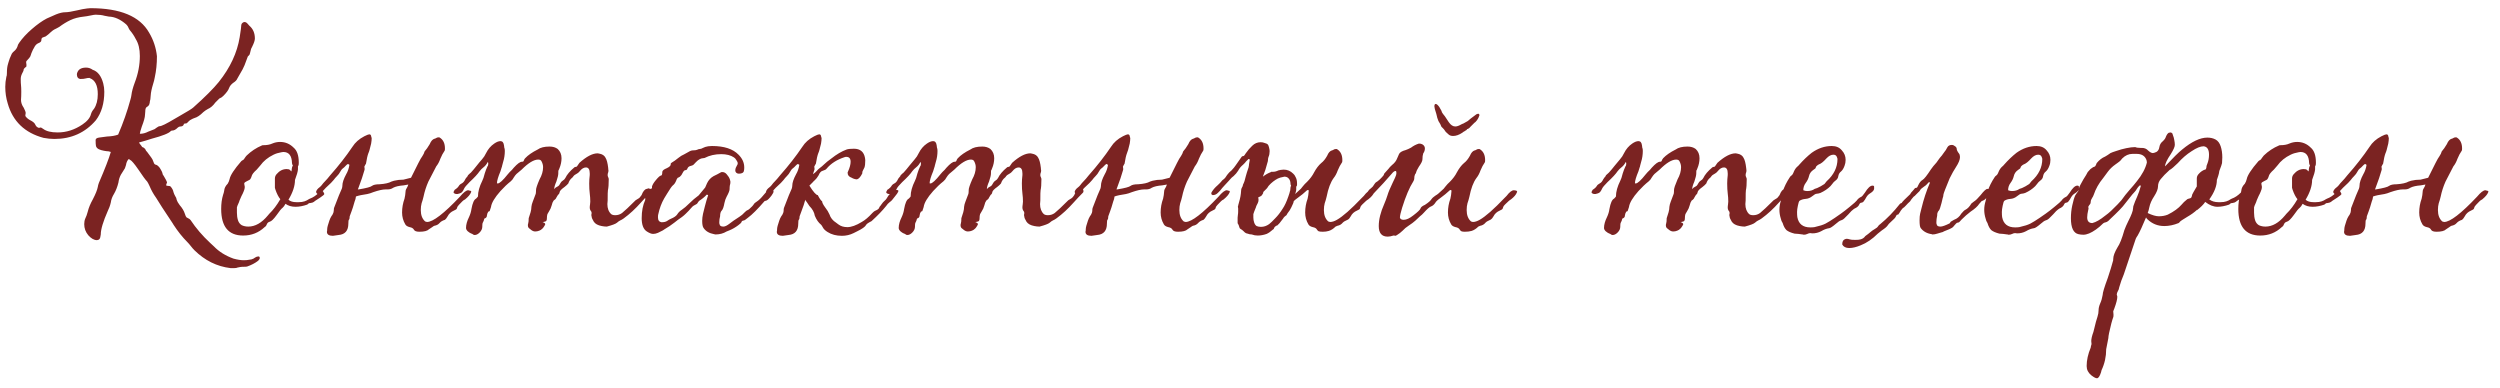 <?xml version="1.0" encoding="UTF-8"?> <svg xmlns="http://www.w3.org/2000/svg" width="129" height="20" viewBox="0 0 129 20" fill="none"><path d="M12.102 13.834H11.892C11.192 13.75 10.571 13.442 10.03 12.91C9.974 12.854 9.913 12.784 9.848 12.7C9.783 12.616 9.722 12.546 9.666 12.49C9.414 12.238 9.176 11.939 8.952 11.594L8.91 11.524C8.714 11.235 8.532 10.959 8.364 10.698C8.205 10.437 8.103 10.273 8.056 10.208C7.916 10.012 7.804 9.811 7.72 9.606C7.664 9.485 7.622 9.405 7.594 9.368C7.51 9.284 7.356 9.074 7.132 8.738C7.029 8.589 6.945 8.477 6.88 8.402C6.824 8.327 6.754 8.267 6.67 8.22L6.642 8.206C6.567 8.281 6.521 8.383 6.502 8.514L6.446 8.682C6.381 8.785 6.311 8.897 6.236 9.018C6.171 9.139 6.129 9.275 6.11 9.424C6.054 9.648 5.979 9.839 5.886 9.998C5.793 10.147 5.737 10.297 5.718 10.446C5.699 10.53 5.676 10.609 5.648 10.684C5.62 10.749 5.592 10.815 5.564 10.88C5.321 11.431 5.2 11.837 5.2 12.098C5.191 12.163 5.181 12.215 5.172 12.252C5.163 12.299 5.139 12.336 5.102 12.364C5.093 12.364 5.079 12.369 5.06 12.378C5.041 12.387 5.023 12.392 5.004 12.392C4.855 12.392 4.705 12.308 4.556 12.14C4.416 11.972 4.346 11.781 4.346 11.566C4.346 11.454 4.365 11.356 4.402 11.272C4.449 11.179 4.491 11.062 4.528 10.922C4.575 10.726 4.663 10.511 4.794 10.278C4.934 10.007 5.018 9.797 5.046 9.648C5.055 9.583 5.074 9.513 5.102 9.438C5.419 8.701 5.625 8.169 5.718 7.842C5.653 7.814 5.578 7.8 5.494 7.8C5.41 7.791 5.317 7.772 5.214 7.744C5.205 7.735 5.191 7.73 5.172 7.73C5.032 7.683 4.957 7.609 4.948 7.506C4.939 7.459 4.934 7.366 4.934 7.226C4.934 7.161 4.99 7.119 5.102 7.1C5.223 7.081 5.363 7.063 5.522 7.044C5.755 7.035 5.947 7.002 6.096 6.946C6.357 6.339 6.567 5.742 6.726 5.154C6.754 5.061 6.773 4.977 6.782 4.902C6.801 4.734 6.857 4.524 6.95 4.272C7.127 3.815 7.216 3.353 7.216 2.886C7.216 2.531 7.146 2.242 7.006 2.018C6.922 1.85 6.819 1.696 6.698 1.556C6.67 1.519 6.647 1.477 6.628 1.43C6.609 1.374 6.572 1.318 6.516 1.262C6.217 1.001 5.919 0.865 5.62 0.856L5.396 0.814C5.265 0.777 5.111 0.758 4.934 0.758C4.887 0.758 4.799 0.772 4.668 0.8C4.537 0.828 4.425 0.847 4.332 0.856C4.061 0.884 3.828 0.945 3.632 1.038C3.436 1.131 3.245 1.248 3.058 1.388C3.03 1.407 2.988 1.43 2.932 1.458C2.885 1.477 2.839 1.5 2.792 1.528C2.755 1.547 2.694 1.593 2.61 1.668C2.535 1.743 2.451 1.813 2.358 1.878C2.302 1.897 2.251 1.915 2.204 1.934C2.157 1.953 2.134 1.999 2.134 2.074C2.134 2.139 2.083 2.191 1.98 2.228C1.887 2.265 1.812 2.345 1.756 2.466L1.7 2.564C1.635 2.704 1.597 2.797 1.588 2.844C1.579 2.891 1.551 2.942 1.504 2.998C1.457 3.045 1.411 3.096 1.364 3.152C1.355 3.161 1.35 3.189 1.35 3.236L1.364 3.32V3.418C1.364 3.437 1.341 3.46 1.294 3.488C1.247 3.535 1.224 3.563 1.224 3.572C1.224 3.628 1.196 3.703 1.14 3.796C1.093 3.889 1.07 3.983 1.07 4.076C1.07 4.216 1.075 4.323 1.084 4.398C1.093 4.473 1.098 4.585 1.098 4.734C1.098 4.902 1.093 5.042 1.084 5.154C1.084 5.294 1.131 5.429 1.224 5.56L1.308 5.742C1.308 5.77 1.313 5.784 1.322 5.784V5.868L1.308 5.938C1.308 5.975 1.313 5.999 1.322 6.008C1.387 6.092 1.467 6.157 1.56 6.204C1.709 6.279 1.798 6.358 1.826 6.442C1.863 6.517 1.91 6.563 1.966 6.582L1.994 6.596C2.031 6.596 2.059 6.591 2.078 6.582H2.12L2.232 6.652C2.391 6.773 2.638 6.834 2.974 6.834C3.422 6.834 3.847 6.699 4.248 6.428C4.5 6.26 4.649 6.078 4.696 5.882C4.724 5.789 4.775 5.7 4.85 5.616C4.981 5.42 5.046 5.168 5.046 4.86C5.046 4.412 4.911 4.137 4.64 4.034L4.626 4.02C4.551 4.02 4.481 4.029 4.416 4.048C4.36 4.067 4.267 4.076 4.136 4.076C4.024 4.057 3.968 3.978 3.968 3.838C3.968 3.801 3.977 3.763 3.996 3.726C4.061 3.567 4.211 3.488 4.444 3.488C4.565 3.488 4.677 3.525 4.78 3.6C5.041 3.684 5.223 3.917 5.326 4.3C5.363 4.44 5.382 4.585 5.382 4.734C5.382 5.331 5.237 5.821 4.948 6.204C4.397 6.848 3.683 7.17 2.806 7.17C2.629 7.17 2.442 7.151 2.246 7.114C1.275 6.853 0.659 6.26 0.398 5.336C0.314 5.065 0.272 4.781 0.272 4.482C0.272 4.314 0.291 4.141 0.328 3.964C0.347 3.927 0.356 3.866 0.356 3.782C0.356 3.577 0.375 3.418 0.412 3.306L0.44 3.208C0.468 3.096 0.524 2.951 0.608 2.774C0.645 2.718 0.683 2.676 0.72 2.648C0.804 2.583 0.865 2.499 0.902 2.396C0.911 2.34 0.939 2.279 0.986 2.214C1.154 1.971 1.373 1.733 1.644 1.5C1.924 1.257 2.181 1.075 2.414 0.954C2.554 0.889 2.713 0.819 2.89 0.744C3.077 0.669 3.235 0.632 3.366 0.632C3.497 0.632 3.702 0.599 3.982 0.534C4.169 0.487 4.341 0.455 4.5 0.436L4.668 0.422C6.208 0.422 7.216 0.842 7.692 1.682C7.916 2.055 8.051 2.461 8.098 2.9C8.098 3.292 8.061 3.656 7.986 3.992C7.967 4.104 7.939 4.216 7.902 4.328C7.827 4.571 7.785 4.771 7.776 4.93C7.767 5.089 7.753 5.187 7.734 5.224C7.734 5.261 7.725 5.313 7.706 5.378C7.687 5.434 7.645 5.481 7.58 5.518C7.524 5.546 7.496 5.625 7.496 5.756L7.482 5.924C7.482 6.045 7.426 6.251 7.314 6.54C7.249 6.736 7.216 6.857 7.216 6.904C7.365 6.904 7.51 6.867 7.65 6.792L7.902 6.694C7.949 6.685 8.005 6.652 8.07 6.596C8.145 6.54 8.201 6.512 8.238 6.512C8.331 6.512 8.588 6.386 9.008 6.134L9.274 5.98C9.685 5.747 9.918 5.602 9.974 5.546C10.581 5.005 11.019 4.566 11.29 4.23C11.878 3.493 12.237 2.723 12.368 1.92C12.424 1.565 12.452 1.351 12.452 1.276C12.461 1.267 12.466 1.253 12.466 1.234C12.513 1.169 12.564 1.136 12.62 1.136C12.667 1.136 12.709 1.155 12.746 1.192C12.783 1.229 12.825 1.276 12.872 1.332C13.059 1.491 13.152 1.71 13.152 1.99C13.152 2.083 13.105 2.223 13.012 2.41L12.956 2.522C12.909 2.718 12.881 2.821 12.872 2.83C12.872 2.83 12.844 2.858 12.788 2.914C12.779 2.923 12.723 3.073 12.62 3.362C12.573 3.483 12.485 3.651 12.354 3.866L12.242 4.062C12.214 4.137 12.139 4.211 12.018 4.286C11.962 4.333 11.92 4.375 11.892 4.412C11.864 4.449 11.841 4.491 11.822 4.538C11.785 4.65 11.687 4.785 11.528 4.944C11.463 5.009 11.402 5.051 11.346 5.07C11.337 5.079 11.327 5.084 11.318 5.084C11.318 5.084 11.248 5.154 11.108 5.294C10.996 5.453 10.865 5.565 10.716 5.63C10.632 5.677 10.557 5.728 10.492 5.784C10.324 5.952 10.17 6.055 10.03 6.092C9.974 6.111 9.923 6.134 9.876 6.162C9.829 6.181 9.783 6.213 9.736 6.26C9.699 6.307 9.657 6.344 9.61 6.372H9.554C9.535 6.381 9.517 6.386 9.498 6.386C9.489 6.386 9.484 6.395 9.484 6.414C9.484 6.433 9.47 6.456 9.442 6.484C9.414 6.512 9.372 6.526 9.316 6.526C9.26 6.526 9.213 6.545 9.176 6.582C9.073 6.685 8.98 6.736 8.896 6.736C8.859 6.736 8.831 6.745 8.812 6.764C8.719 6.876 8.392 7.007 7.832 7.156C7.636 7.221 7.417 7.287 7.174 7.352C7.174 7.371 7.221 7.436 7.314 7.548C7.314 7.576 7.347 7.599 7.412 7.618C7.477 7.665 7.51 7.702 7.51 7.73C7.519 7.758 7.547 7.795 7.594 7.842C7.781 8.085 7.879 8.229 7.888 8.276C7.907 8.313 7.925 8.36 7.944 8.416C7.963 8.463 7.995 8.491 8.042 8.5C8.098 8.509 8.163 8.561 8.238 8.654C8.341 8.813 8.392 8.925 8.392 8.99L8.462 9.102C8.546 9.242 8.597 9.34 8.616 9.396V9.424C8.607 9.443 8.597 9.466 8.588 9.494C8.579 9.513 8.574 9.531 8.574 9.55C8.574 9.578 8.607 9.592 8.672 9.592C8.737 9.592 8.779 9.601 8.798 9.62C8.882 9.713 8.933 9.811 8.952 9.914C8.971 9.979 8.999 10.045 9.036 10.11C9.083 10.175 9.111 10.245 9.12 10.32C9.139 10.385 9.19 10.474 9.274 10.586C9.405 10.735 9.493 10.885 9.54 11.034C9.568 11.127 9.596 11.188 9.624 11.216C9.652 11.235 9.703 11.263 9.778 11.3L9.834 11.356C10.114 11.776 10.45 12.168 10.842 12.532L11.038 12.714C11.299 12.985 11.635 13.195 12.046 13.344C12.251 13.4 12.429 13.428 12.578 13.428C12.69 13.428 12.788 13.419 12.872 13.4L12.97 13.386C13.045 13.367 13.11 13.335 13.166 13.288C13.222 13.251 13.278 13.232 13.334 13.232C13.381 13.232 13.404 13.26 13.404 13.316C13.404 13.353 13.376 13.4 13.32 13.456C13.161 13.577 12.975 13.675 12.76 13.75C12.732 13.759 12.695 13.764 12.648 13.764C12.527 13.764 12.443 13.769 12.396 13.778C12.349 13.787 12.303 13.797 12.256 13.806C12.219 13.825 12.167 13.834 12.102 13.834ZM12.547 12.154C11.791 12.154 11.413 11.697 11.413 10.782C11.413 10.511 11.445 10.269 11.511 10.054C11.539 9.979 11.557 9.909 11.567 9.844C11.576 9.713 11.637 9.592 11.749 9.48C11.795 9.405 11.828 9.326 11.847 9.242C11.884 9.046 12.085 8.738 12.449 8.318C12.477 8.29 12.505 8.271 12.533 8.262C12.57 8.243 12.603 8.206 12.631 8.15C12.668 8.094 12.701 8.052 12.729 8.024C12.962 7.8 13.223 7.627 13.513 7.506C13.522 7.497 13.545 7.492 13.583 7.492C13.769 7.492 13.923 7.464 14.045 7.408C14.175 7.352 14.311 7.324 14.451 7.324C14.721 7.324 14.955 7.422 15.151 7.618C15.328 7.767 15.417 8.024 15.417 8.388C15.417 8.463 15.412 8.509 15.403 8.528C15.393 8.547 15.384 8.565 15.375 8.584V8.738C15.365 8.859 15.314 9.041 15.221 9.284C15.221 9.592 15.109 9.933 14.885 10.306C14.978 10.39 15.113 10.432 15.291 10.432H15.417C15.529 10.432 15.627 10.418 15.711 10.39C15.795 10.362 15.869 10.325 15.935 10.278L15.991 10.25C16.149 10.194 16.303 10.091 16.453 9.942L16.481 9.914C16.546 9.867 16.597 9.844 16.635 9.844C16.644 9.844 16.653 9.853 16.663 9.872C16.681 9.891 16.695 9.914 16.705 9.942C16.723 9.97 16.733 9.993 16.733 10.012C16.733 10.04 16.663 10.101 16.523 10.194C16.383 10.287 16.289 10.348 16.243 10.376L16.215 10.404C16.168 10.441 16.107 10.465 16.033 10.474C15.967 10.474 15.925 10.488 15.907 10.516C15.888 10.535 15.869 10.549 15.851 10.558C15.636 10.633 15.435 10.67 15.249 10.67C15.043 10.67 14.871 10.619 14.731 10.516C14.684 10.609 14.633 10.679 14.577 10.726C14.521 10.763 14.418 10.889 14.269 11.104C14.119 11.309 14.003 11.421 13.919 11.44C13.844 11.459 13.793 11.505 13.765 11.58C13.746 11.617 13.732 11.645 13.723 11.664C13.713 11.673 13.69 11.692 13.653 11.72C13.345 12.009 12.976 12.154 12.547 12.154ZM12.813 11.692C13.167 11.692 13.503 11.501 13.821 11.118L13.891 11.034C14.096 10.838 14.287 10.586 14.465 10.278C14.371 10.166 14.287 10.003 14.213 9.788C14.203 9.751 14.194 9.718 14.185 9.69C14.185 9.662 14.185 9.503 14.185 9.214C14.185 9.13 14.213 9.055 14.269 8.99C14.418 8.813 14.591 8.724 14.787 8.724C14.871 8.724 14.927 8.738 14.955 8.766C14.983 8.794 15.001 8.813 15.011 8.822C15.02 8.822 15.029 8.831 15.039 8.85C15.057 8.691 15.071 8.607 15.081 8.598C15.099 8.579 15.109 8.561 15.109 8.542C15.109 8.523 15.099 8.505 15.081 8.486C15.071 8.458 15.067 8.435 15.067 8.416C15.057 8.033 14.908 7.842 14.619 7.842L14.521 7.856C14.362 7.884 14.227 7.926 14.115 7.982C13.825 8.122 13.597 8.309 13.429 8.542L13.247 8.752C13.088 8.892 12.999 9.009 12.981 9.102C12.971 9.139 12.953 9.181 12.925 9.228C12.906 9.265 12.85 9.303 12.757 9.34C12.673 9.377 12.621 9.415 12.603 9.452C12.603 9.489 12.607 9.527 12.617 9.564C12.626 9.601 12.631 9.629 12.631 9.648C12.631 9.713 12.612 9.788 12.575 9.872C12.547 9.947 12.509 10.026 12.463 10.11C12.425 10.194 12.393 10.269 12.365 10.334C12.346 10.399 12.323 10.46 12.295 10.516C12.267 10.572 12.243 10.633 12.225 10.698V10.978C12.225 11.118 12.243 11.249 12.281 11.37C12.318 11.482 12.383 11.566 12.477 11.622C12.579 11.669 12.691 11.692 12.813 11.692ZM17.177 12.168C16.972 12.168 16.869 12.098 16.869 11.958C16.878 11.93 16.883 11.883 16.883 11.818C16.883 11.743 16.92 11.599 16.995 11.384C17.023 11.3 17.06 11.221 17.107 11.146L17.149 11.09C17.196 11.006 17.219 10.941 17.219 10.894C17.219 10.838 17.224 10.787 17.233 10.74C17.438 10.199 17.574 9.863 17.639 9.732C17.658 9.676 17.667 9.625 17.667 9.578C17.667 9.429 17.732 9.233 17.863 8.99C17.947 8.85 18.003 8.687 18.031 8.5C18.012 8.5 17.998 8.495 17.989 8.486C17.989 8.477 17.984 8.467 17.975 8.458C17.928 8.467 17.882 8.5 17.835 8.556C17.798 8.603 17.742 8.654 17.667 8.71C17.639 8.729 17.602 8.78 17.555 8.864C17.518 8.939 17.462 9.013 17.387 9.088C17.322 9.153 17.266 9.219 17.219 9.284C17.172 9.34 17.126 9.391 17.079 9.438C16.874 9.625 16.724 9.774 16.631 9.886C16.566 9.97 16.496 10.012 16.421 10.012C16.393 10.012 16.374 10.007 16.365 9.998C16.328 9.961 16.309 9.928 16.309 9.9C16.328 9.816 16.388 9.737 16.491 9.662C16.538 9.625 16.575 9.587 16.603 9.55C16.65 9.485 16.706 9.419 16.771 9.354C16.846 9.279 16.934 9.177 17.037 9.046C17.476 8.551 17.858 8.061 18.185 7.576C18.325 7.352 18.53 7.17 18.801 7.03C18.932 6.965 19.016 6.932 19.053 6.932C19.09 6.932 19.114 6.941 19.123 6.96C19.142 6.979 19.151 7.002 19.151 7.03C19.16 7.058 19.17 7.091 19.179 7.128C19.179 7.203 19.17 7.296 19.151 7.408C19.086 7.688 19.039 7.851 19.011 7.898C18.964 8.019 18.922 8.201 18.885 8.444C18.876 8.463 18.862 8.486 18.843 8.514C18.824 8.542 18.81 8.57 18.801 8.598L18.815 8.71C18.815 8.747 18.81 8.775 18.801 8.794C18.792 8.813 18.75 8.948 18.675 9.2L18.493 9.704L18.465 9.774H18.507C18.899 9.709 19.128 9.648 19.193 9.592C19.268 9.536 19.398 9.508 19.585 9.508C19.865 9.489 20.07 9.443 20.201 9.368C20.257 9.34 20.378 9.312 20.565 9.284L20.817 9.27L21.209 9.172L21.587 8.416C21.671 8.248 21.741 8.127 21.797 8.052C21.853 7.968 21.89 7.889 21.909 7.814C21.993 7.721 22.082 7.595 22.175 7.436C22.24 7.277 22.324 7.184 22.427 7.156C22.446 7.156 22.469 7.147 22.497 7.128C22.534 7.1 22.581 7.086 22.637 7.086C22.665 7.086 22.684 7.091 22.693 7.1C22.87 7.212 22.959 7.399 22.959 7.66C22.959 7.725 22.954 7.763 22.945 7.772C22.861 7.893 22.786 8.033 22.721 8.192C22.665 8.351 22.595 8.481 22.511 8.584L22.105 9.368C21.993 9.62 21.909 9.881 21.853 10.152C21.825 10.273 21.792 10.385 21.755 10.488C21.727 10.591 21.713 10.707 21.713 10.838C21.713 11.099 21.788 11.295 21.937 11.426C21.946 11.426 21.96 11.431 21.979 11.44C21.998 11.449 22.016 11.454 22.035 11.454C22.343 11.454 22.908 11.02 23.729 10.152C23.916 9.928 24.06 9.816 24.163 9.816C24.191 9.825 24.224 9.835 24.261 9.844C24.298 9.844 24.317 9.863 24.317 9.9L24.303 9.928C24.266 10.031 24.163 10.152 23.995 10.292C23.948 10.311 23.902 10.343 23.855 10.39C23.696 10.549 23.612 10.642 23.603 10.67C23.594 10.689 23.584 10.717 23.575 10.754C23.566 10.791 23.514 10.829 23.421 10.866C23.272 10.931 23.164 11.029 23.099 11.16C23.052 11.244 23.006 11.305 22.959 11.342C22.838 11.379 22.744 11.435 22.679 11.51C22.614 11.585 22.525 11.631 22.413 11.65C22.385 11.659 22.348 11.683 22.301 11.72C22.264 11.748 22.208 11.785 22.133 11.832C22.049 11.916 21.886 11.958 21.643 11.958C21.494 11.958 21.4 11.925 21.363 11.86C21.326 11.785 21.251 11.739 21.139 11.72C21.027 11.692 20.952 11.645 20.915 11.58C20.803 11.393 20.747 11.188 20.747 10.964C20.747 10.721 20.789 10.483 20.873 10.25C20.901 10.138 20.92 10.007 20.929 9.858C20.929 9.811 20.962 9.737 21.027 9.634L21.069 9.522L20.831 9.564C20.588 9.583 20.406 9.625 20.285 9.69C20.21 9.746 20.112 9.774 19.991 9.774H19.893C19.744 9.774 19.534 9.821 19.263 9.914C19.151 9.961 19.048 9.993 18.955 10.012C18.694 10.049 18.498 10.091 18.367 10.138C18.358 10.231 18.334 10.32 18.297 10.404C18.232 10.637 18.18 10.801 18.143 10.894C18.106 10.987 18.073 11.076 18.045 11.16C18.045 11.253 18.031 11.314 18.003 11.342C17.984 11.361 17.975 11.426 17.975 11.538C17.975 11.902 17.807 12.098 17.471 12.126L17.177 12.168ZM24.495 12.126C24.457 12.126 24.429 12.117 24.411 12.098C24.392 12.079 24.355 12.061 24.299 12.042C24.252 12.023 24.196 11.986 24.131 11.93C24.075 11.874 24.047 11.818 24.047 11.762C24.047 11.594 24.098 11.407 24.201 11.202C24.266 11.062 24.308 10.922 24.327 10.782C24.383 10.474 24.462 10.297 24.565 10.25C24.621 10.194 24.653 10.157 24.663 10.138C24.663 9.895 24.737 9.625 24.887 9.326C24.924 9.261 24.966 9.135 25.013 8.948C25.05 8.827 25.097 8.705 25.153 8.584C25.181 8.556 25.195 8.509 25.195 8.444C25.195 8.397 25.185 8.369 25.167 8.36C25.111 8.472 25.041 8.561 24.957 8.626C24.873 8.691 24.803 8.761 24.747 8.836C24.653 8.976 24.481 9.163 24.229 9.396C24.07 9.555 23.977 9.667 23.949 9.732C23.921 9.797 23.888 9.853 23.851 9.9C23.813 9.947 23.748 9.979 23.655 9.998C23.645 10.007 23.617 10.012 23.571 10.012C23.505 10.012 23.454 9.993 23.417 9.956L23.403 9.928L23.417 9.872C23.445 9.807 23.477 9.769 23.515 9.76C23.589 9.704 23.641 9.653 23.669 9.606C23.697 9.55 23.748 9.503 23.823 9.466C23.897 9.429 23.958 9.359 24.005 9.256C24.023 9.219 24.042 9.191 24.061 9.172C24.089 9.144 24.112 9.116 24.131 9.088L24.145 9.046C24.219 8.971 24.271 8.925 24.299 8.906C24.401 8.794 24.499 8.677 24.593 8.556C24.695 8.425 24.789 8.313 24.873 8.22C24.957 8.127 25.027 8.019 25.083 7.898C25.185 7.693 25.325 7.529 25.503 7.408C25.624 7.324 25.731 7.282 25.825 7.282C25.927 7.282 25.988 7.357 26.007 7.506C26.007 7.534 26.011 7.571 26.021 7.618C26.039 7.655 26.049 7.711 26.049 7.786C26.049 7.982 26.021 8.169 25.965 8.346L25.909 8.556C25.909 8.575 25.899 8.607 25.881 8.654C25.862 8.701 25.843 8.761 25.825 8.836C25.703 9.125 25.643 9.331 25.643 9.452C25.643 9.461 25.657 9.466 25.685 9.466C25.778 9.466 25.951 9.307 26.203 8.99L26.301 8.878C26.385 8.803 26.455 8.729 26.511 8.654C26.697 8.449 26.837 8.346 26.931 8.346C26.959 8.346 26.982 8.341 27.001 8.332C27.019 8.313 27.033 8.285 27.043 8.248C27.061 8.211 27.08 8.183 27.099 8.164C27.248 8.005 27.463 7.856 27.743 7.716C27.883 7.613 28.088 7.562 28.359 7.562C28.527 7.562 28.667 7.604 28.779 7.688C28.909 7.809 28.975 7.968 28.975 8.164C28.975 8.341 28.937 8.519 28.863 8.696C28.863 8.705 28.858 8.715 28.849 8.724C28.849 8.724 28.849 8.729 28.849 8.738C28.849 8.747 28.839 8.761 28.821 8.78C28.811 8.789 28.807 8.85 28.807 8.962C28.807 9.037 28.774 9.172 28.709 9.368C28.634 9.536 28.597 9.667 28.597 9.76C28.634 9.704 28.685 9.662 28.751 9.634C28.816 9.606 28.863 9.559 28.891 9.494C28.928 9.419 28.975 9.363 29.031 9.326C29.096 9.289 29.143 9.242 29.171 9.186C29.255 9.009 29.409 8.827 29.633 8.64C29.651 8.621 29.675 8.612 29.703 8.612C29.731 8.612 29.754 8.603 29.773 8.584L29.899 8.402C30.263 8.075 30.575 7.912 30.837 7.912L30.921 7.926C31.079 7.954 31.187 8.024 31.243 8.136C31.308 8.239 31.355 8.416 31.383 8.668C31.383 8.715 31.387 8.757 31.397 8.794C31.397 8.85 31.387 8.897 31.369 8.934C31.359 8.962 31.355 8.999 31.355 9.046C31.355 9.074 31.364 9.107 31.383 9.144C31.401 9.181 31.411 9.214 31.411 9.242C31.411 9.503 31.397 9.695 31.369 9.816C31.359 9.853 31.355 10.031 31.355 10.348L31.341 10.53C31.341 10.754 31.406 10.927 31.537 11.048C31.583 11.085 31.653 11.104 31.747 11.104C31.877 11.104 31.994 11.067 32.097 10.992C32.227 10.889 32.461 10.67 32.797 10.334C32.834 10.306 32.871 10.283 32.909 10.264C32.946 10.245 32.979 10.222 33.007 10.194C33.035 10.166 33.067 10.124 33.105 10.068C33.179 9.872 33.268 9.765 33.371 9.746L33.469 9.718C33.487 9.718 33.501 9.723 33.511 9.732C33.557 9.751 33.581 9.797 33.581 9.872C33.581 9.9 33.571 9.923 33.553 9.942C33.385 10.11 33.226 10.278 33.077 10.446C32.787 10.773 32.489 11.048 32.181 11.272C32.115 11.319 32.059 11.351 32.013 11.37C31.966 11.389 31.905 11.431 31.831 11.496C31.765 11.552 31.593 11.617 31.313 11.692C31.229 11.692 31.14 11.683 31.047 11.664C30.851 11.627 30.715 11.552 30.641 11.44C30.566 11.319 30.529 11.23 30.529 11.174C30.519 11.165 30.515 11.132 30.515 11.076L30.529 10.992C30.529 10.945 30.51 10.903 30.473 10.866C30.445 10.819 30.431 10.773 30.431 10.726C30.431 10.661 30.435 10.605 30.445 10.558C30.454 10.502 30.459 10.451 30.459 10.404C30.459 10.264 30.449 10.124 30.431 9.984C30.412 9.844 30.403 9.671 30.403 9.466C30.403 9.335 30.412 9.191 30.431 9.032V8.948C30.431 8.743 30.365 8.64 30.235 8.64C30.123 8.64 30.015 8.705 29.913 8.836C29.866 8.892 29.824 8.929 29.787 8.948L29.717 8.99C29.661 9.018 29.619 9.051 29.591 9.088C29.572 9.125 29.549 9.153 29.521 9.172C29.427 9.247 29.362 9.345 29.325 9.466C29.278 9.522 29.213 9.583 29.129 9.648C28.97 9.76 28.886 9.849 28.877 9.914C28.867 9.979 28.839 10.026 28.793 10.054C28.765 10.091 28.737 10.138 28.709 10.194C28.69 10.25 28.643 10.301 28.569 10.348C28.522 10.413 28.489 10.493 28.471 10.586C28.433 10.717 28.391 10.815 28.345 10.88C28.307 10.936 28.275 10.992 28.247 11.048C28.228 11.104 28.219 11.179 28.219 11.272C28.219 11.356 28.195 11.407 28.149 11.426C28.102 11.435 28.065 11.445 28.037 11.454C28.018 11.463 28.004 11.468 27.995 11.468C28.023 11.468 28.051 11.477 28.079 11.496C28.116 11.515 28.135 11.538 28.135 11.566C28.135 11.585 28.116 11.622 28.079 11.678C28.051 11.725 28.023 11.762 27.995 11.79C27.967 11.818 27.939 11.841 27.911 11.86C27.883 11.869 27.855 11.883 27.827 11.902C27.761 11.93 27.691 11.944 27.617 11.944C27.551 11.944 27.486 11.921 27.421 11.874C27.355 11.827 27.309 11.79 27.281 11.762C27.253 11.725 27.239 11.683 27.239 11.636C27.239 11.589 27.243 11.557 27.253 11.538C27.271 11.482 27.281 11.389 27.281 11.258C27.318 11.146 27.351 11.043 27.379 10.95C27.407 10.847 27.421 10.754 27.421 10.67C27.43 10.586 27.453 10.497 27.491 10.404L27.645 9.998C27.654 9.951 27.659 9.886 27.659 9.802C27.659 9.718 27.719 9.536 27.841 9.256C27.962 9.041 28.023 8.831 28.023 8.626C28.023 8.523 27.995 8.421 27.939 8.318C27.911 8.262 27.855 8.234 27.771 8.234C27.547 8.234 27.262 8.407 26.917 8.752L26.651 8.976C26.604 9.023 26.557 9.083 26.511 9.158C26.473 9.233 26.422 9.298 26.357 9.354C26.179 9.494 26.002 9.662 25.825 9.858C25.526 10.194 25.363 10.469 25.335 10.684L25.265 10.894L25.195 10.922C25.157 10.978 25.134 11.043 25.125 11.118C25.125 11.183 25.097 11.23 25.041 11.258C25.013 11.258 24.994 11.272 24.985 11.3C24.975 11.328 24.966 11.361 24.957 11.398C24.947 11.426 24.933 11.454 24.915 11.482C24.896 11.51 24.887 11.566 24.887 11.65V11.692C24.887 11.804 24.84 11.907 24.747 12C24.663 12.084 24.579 12.126 24.495 12.126ZM36.919 12.098L36.849 12.084C36.597 12.037 36.415 11.93 36.303 11.762C36.257 11.697 36.233 11.575 36.233 11.398C36.233 11.286 36.247 11.165 36.275 11.034C36.313 10.894 36.345 10.763 36.373 10.642C36.42 10.455 36.476 10.264 36.541 10.068L36.471 10.04C36.359 10.161 36.229 10.269 36.079 10.362C36.042 10.399 36.014 10.437 35.995 10.474C35.977 10.511 35.925 10.549 35.841 10.586C35.767 10.623 35.701 10.679 35.645 10.754C35.617 10.791 35.58 10.833 35.533 10.88C35.496 10.917 35.445 10.969 35.379 11.034C35.323 11.09 35.258 11.146 35.183 11.202C35.043 11.295 34.917 11.389 34.805 11.482C34.637 11.613 34.465 11.729 34.287 11.832L34.203 11.888C34.119 11.935 34.035 11.977 33.951 12.014C33.867 12.051 33.783 12.07 33.699 12.07C33.615 12.07 33.508 12.028 33.377 11.944C33.2 11.832 33.111 11.603 33.111 11.258C33.111 10.894 33.172 10.581 33.293 10.32V10.194C33.331 10.157 33.363 10.119 33.391 10.082C33.419 10.045 33.438 9.993 33.447 9.928C33.466 9.863 33.503 9.802 33.559 9.746L33.643 9.718V9.62C33.671 9.527 33.737 9.419 33.839 9.298C33.97 9.139 34.059 9.06 34.105 9.06C34.152 9.06 34.175 8.995 34.175 8.864C34.185 8.799 34.259 8.738 34.399 8.682C34.539 8.617 34.609 8.551 34.609 8.486C34.609 8.477 34.609 8.463 34.609 8.444C34.609 8.425 34.679 8.374 34.819 8.29L35.001 8.15C35.104 8.066 35.202 8.005 35.295 7.968C35.389 7.921 35.473 7.875 35.547 7.828C35.622 7.781 35.697 7.758 35.771 7.758C35.855 7.758 35.921 7.749 35.967 7.73C36.023 7.702 36.07 7.688 36.107 7.688C36.154 7.688 36.21 7.669 36.275 7.632C36.341 7.595 36.429 7.567 36.541 7.548L36.737 7.534C37.363 7.534 37.82 7.683 38.109 7.982C38.305 8.178 38.403 8.397 38.403 8.64C38.403 8.715 38.399 8.766 38.389 8.794C38.38 8.906 38.291 8.962 38.123 8.962C38.067 8.962 38.021 8.943 37.983 8.906C37.955 8.869 37.941 8.836 37.941 8.808C37.941 8.743 37.951 8.691 37.969 8.654C37.988 8.607 38.007 8.57 38.025 8.542C38.053 8.505 38.067 8.467 38.067 8.43C38.067 8.383 38.044 8.327 37.997 8.262C37.96 8.197 37.918 8.15 37.871 8.122C37.703 8.01 37.484 7.954 37.213 7.954C36.896 7.954 36.611 8.019 36.359 8.15L36.275 8.164C36.201 8.164 36.112 8.201 36.009 8.276C35.953 8.323 35.879 8.397 35.785 8.5C35.748 8.528 35.706 8.547 35.659 8.556C35.566 8.575 35.505 8.617 35.477 8.682C35.459 8.747 35.421 8.78 35.365 8.78C35.319 8.78 35.272 8.827 35.225 8.92C35.188 9.004 35.141 9.069 35.085 9.116C35.029 9.153 34.992 9.172 34.973 9.172C34.936 9.209 34.908 9.261 34.889 9.326C34.843 9.438 34.787 9.517 34.721 9.564C34.665 9.611 34.567 9.751 34.427 9.984L34.273 10.236C34.133 10.479 34.031 10.754 33.965 11.062C33.956 11.09 33.951 11.141 33.951 11.216C33.951 11.365 34.012 11.449 34.133 11.468C34.264 11.468 34.362 11.445 34.427 11.398C34.493 11.351 34.558 11.314 34.623 11.286C34.782 11.221 34.889 11.146 34.945 11.062C35.001 10.969 35.081 10.889 35.183 10.824C35.295 10.749 35.426 10.637 35.575 10.488C35.725 10.339 35.883 10.203 36.051 10.082L36.387 9.676L36.485 9.452C36.56 9.293 36.672 9.172 36.821 9.088C36.943 9.032 37.069 8.967 37.199 8.892C37.209 8.883 37.232 8.878 37.269 8.878C37.363 8.878 37.442 8.92 37.507 9.004C37.582 9.088 37.633 9.172 37.661 9.256C37.661 9.265 37.666 9.284 37.675 9.312C37.685 9.331 37.689 9.359 37.689 9.396C37.689 9.452 37.68 9.508 37.661 9.564C37.652 9.62 37.647 9.685 37.647 9.76C37.647 9.835 37.596 9.965 37.493 10.152C37.447 10.236 37.409 10.343 37.381 10.474C37.344 10.679 37.297 10.81 37.241 10.866C37.185 10.922 37.157 11.02 37.157 11.16C37.129 11.263 37.115 11.365 37.115 11.468C37.115 11.524 37.12 11.557 37.129 11.566C37.139 11.65 37.204 11.692 37.325 11.692C37.409 11.692 37.517 11.641 37.647 11.538C37.75 11.454 37.918 11.337 38.151 11.188C38.245 11.132 38.343 11.048 38.445 10.936C38.501 10.88 38.548 10.847 38.585 10.838C38.623 10.819 38.651 10.801 38.669 10.782C38.781 10.689 38.865 10.595 38.921 10.502C38.949 10.474 38.991 10.441 39.047 10.404C39.15 10.339 39.267 10.227 39.397 10.068C39.575 9.853 39.691 9.746 39.747 9.746C39.859 9.746 39.915 9.793 39.915 9.886C39.915 9.923 39.883 9.989 39.817 10.082C39.705 10.231 39.617 10.32 39.551 10.348L39.453 10.376C39.089 10.796 38.805 11.081 38.599 11.23C38.553 11.267 38.511 11.3 38.473 11.328C38.445 11.356 38.403 11.375 38.347 11.384C38.301 11.393 38.273 11.417 38.263 11.454C38.254 11.491 38.198 11.547 38.095 11.622C37.946 11.734 37.792 11.823 37.633 11.888L37.493 11.944C37.325 12.047 37.134 12.098 36.919 12.098ZM43.444 12.168C43.154 12.168 42.907 12.103 42.702 11.972C42.58 11.897 42.496 11.813 42.45 11.72C42.422 11.664 42.394 11.622 42.366 11.594C42.235 11.491 42.128 11.337 42.044 11.132C42.016 10.955 41.922 10.787 41.764 10.628L41.624 10.418C41.586 10.381 41.563 10.343 41.554 10.306C41.507 10.483 41.442 10.679 41.358 10.894L41.26 11.16C41.26 11.253 41.246 11.314 41.218 11.342C41.199 11.361 41.19 11.426 41.19 11.538C41.19 11.902 41.022 12.098 40.686 12.126L40.392 12.168C40.186 12.168 40.084 12.098 40.084 11.958C40.093 11.93 40.098 11.883 40.098 11.818C40.098 11.743 40.135 11.599 40.21 11.384C40.238 11.3 40.275 11.221 40.322 11.146L40.364 11.09C40.41 11.006 40.434 10.941 40.434 10.894C40.434 10.838 40.438 10.787 40.448 10.74C40.653 10.199 40.788 9.863 40.854 9.732C40.872 9.676 40.882 9.625 40.882 9.578C40.882 9.429 40.947 9.233 41.078 8.99C41.162 8.85 41.218 8.687 41.246 8.5C41.227 8.5 41.213 8.495 41.204 8.486C41.204 8.477 41.199 8.467 41.19 8.458C41.143 8.467 41.096 8.5 41.05 8.556C41.012 8.603 40.956 8.654 40.882 8.71C40.854 8.729 40.816 8.78 40.77 8.864C40.732 8.939 40.676 9.013 40.602 9.088C40.536 9.153 40.48 9.219 40.434 9.284C40.387 9.34 40.34 9.391 40.294 9.438C40.088 9.625 39.939 9.774 39.846 9.886C39.78 9.97 39.71 10.012 39.636 10.012C39.608 10.012 39.589 10.007 39.58 9.998C39.542 9.961 39.524 9.928 39.524 9.9C39.542 9.816 39.603 9.737 39.706 9.662C39.752 9.625 39.79 9.587 39.818 9.55C39.864 9.485 39.92 9.419 39.986 9.354C40.06 9.279 40.149 9.177 40.252 9.046C40.69 8.551 41.073 8.061 41.4 7.576C41.54 7.352 41.745 7.17 42.016 7.03C42.146 6.965 42.23 6.932 42.268 6.932C42.305 6.932 42.328 6.941 42.338 6.96C42.356 6.979 42.366 7.002 42.366 7.03C42.375 7.058 42.384 7.091 42.394 7.128C42.394 7.203 42.384 7.296 42.366 7.408C42.3 7.688 42.254 7.851 42.226 7.898C42.179 8.019 42.137 8.201 42.1 8.444C42.09 8.463 42.076 8.486 42.058 8.514C42.039 8.542 42.025 8.57 42.016 8.598L42.03 8.71C42.03 8.747 42.025 8.771 42.016 8.78L41.946 8.99C42.03 8.934 42.095 8.878 42.142 8.822C42.198 8.757 42.24 8.715 42.268 8.696C42.37 8.621 42.459 8.547 42.534 8.472C42.608 8.397 42.73 8.299 42.898 8.178C43.168 7.963 43.43 7.809 43.682 7.716C43.756 7.688 43.882 7.674 44.06 7.674C44.386 7.674 44.578 7.833 44.634 8.15L44.648 8.262C44.648 8.439 44.634 8.565 44.606 8.64C44.578 8.705 44.545 8.771 44.508 8.836C44.498 8.855 44.494 8.892 44.494 8.948C44.4 9.135 44.307 9.237 44.214 9.256C44.111 9.247 44.022 9.219 43.948 9.172C43.808 9.125 43.738 9.041 43.738 8.92C43.738 8.892 43.742 8.873 43.752 8.864C43.845 8.659 43.892 8.486 43.892 8.346C43.892 8.178 43.817 8.094 43.668 8.094C43.63 8.094 43.602 8.099 43.584 8.108C43.182 8.239 42.87 8.439 42.646 8.71C42.618 8.747 42.557 8.78 42.464 8.808C42.37 8.827 42.296 8.906 42.24 9.046C42.174 9.158 42.109 9.242 42.044 9.298C41.988 9.345 41.96 9.373 41.96 9.382L41.764 9.578C41.969 9.905 42.114 10.068 42.198 10.068C42.282 10.236 42.356 10.343 42.422 10.39C42.422 10.455 42.473 10.558 42.576 10.698C42.678 10.829 42.753 10.95 42.8 11.062C42.856 11.239 42.972 11.384 43.15 11.496L43.262 11.58C43.383 11.673 43.537 11.72 43.724 11.72C43.929 11.72 44.176 11.631 44.466 11.454C44.634 11.361 44.816 11.207 45.012 10.992C45.077 10.927 45.124 10.889 45.152 10.88C45.236 10.843 45.287 10.815 45.306 10.796C45.334 10.777 45.352 10.754 45.362 10.726C45.371 10.689 45.399 10.647 45.446 10.6L45.474 10.558C45.539 10.465 45.595 10.399 45.642 10.362C45.688 10.325 45.726 10.283 45.754 10.236C45.8 10.143 45.87 10.049 45.964 9.956C46.066 9.853 46.164 9.802 46.258 9.802C46.323 9.802 46.356 9.816 46.356 9.844C46.356 9.881 46.346 9.909 46.328 9.928C46.318 9.947 46.304 9.97 46.286 9.998C46.267 10.017 46.234 10.059 46.188 10.124C46.066 10.292 45.978 10.39 45.922 10.418C45.838 10.483 45.772 10.553 45.726 10.628C45.539 10.861 45.287 11.123 44.97 11.412C44.802 11.496 44.708 11.561 44.69 11.608C44.643 11.701 44.484 11.813 44.214 11.944L44.046 12.028C43.859 12.121 43.658 12.168 43.444 12.168ZM46.821 12.126C46.783 12.126 46.755 12.117 46.737 12.098C46.718 12.079 46.681 12.061 46.625 12.042C46.578 12.023 46.522 11.986 46.457 11.93C46.401 11.874 46.373 11.818 46.373 11.762C46.373 11.594 46.424 11.407 46.527 11.202C46.592 11.062 46.634 10.922 46.653 10.782C46.709 10.474 46.788 10.297 46.891 10.25C46.947 10.194 46.98 10.157 46.989 10.138C46.989 9.895 47.063 9.625 47.213 9.326C47.25 9.261 47.292 9.135 47.339 8.948C47.376 8.827 47.423 8.705 47.479 8.584C47.507 8.556 47.521 8.509 47.521 8.444C47.521 8.397 47.511 8.369 47.493 8.36C47.437 8.472 47.367 8.561 47.283 8.626C47.199 8.691 47.129 8.761 47.073 8.836C46.98 8.976 46.807 9.163 46.555 9.396C46.396 9.555 46.303 9.667 46.275 9.732C46.247 9.797 46.214 9.853 46.177 9.9C46.139 9.947 46.074 9.979 45.981 9.998C45.971 10.007 45.944 10.012 45.897 10.012C45.831 10.012 45.78 9.993 45.743 9.956L45.729 9.928L45.743 9.872C45.771 9.807 45.803 9.769 45.841 9.76C45.916 9.704 45.967 9.653 45.995 9.606C46.023 9.55 46.074 9.503 46.149 9.466C46.224 9.429 46.284 9.359 46.331 9.256C46.349 9.219 46.368 9.191 46.387 9.172C46.415 9.144 46.438 9.116 46.457 9.088L46.471 9.046C46.545 8.971 46.597 8.925 46.625 8.906C46.727 8.794 46.825 8.677 46.919 8.556C47.022 8.425 47.115 8.313 47.199 8.22C47.283 8.127 47.353 8.019 47.409 7.898C47.511 7.693 47.651 7.529 47.829 7.408C47.95 7.324 48.057 7.282 48.151 7.282C48.254 7.282 48.314 7.357 48.333 7.506C48.333 7.534 48.337 7.571 48.347 7.618C48.365 7.655 48.375 7.711 48.375 7.786C48.375 7.982 48.347 8.169 48.291 8.346L48.235 8.556C48.235 8.575 48.225 8.607 48.207 8.654C48.188 8.701 48.169 8.761 48.151 8.836C48.029 9.125 47.969 9.331 47.969 9.452C47.969 9.461 47.983 9.466 48.011 9.466C48.104 9.466 48.277 9.307 48.529 8.99L48.627 8.878C48.711 8.803 48.781 8.729 48.837 8.654C49.023 8.449 49.163 8.346 49.257 8.346C49.285 8.346 49.308 8.341 49.327 8.332C49.346 8.313 49.359 8.285 49.369 8.248C49.388 8.211 49.406 8.183 49.425 8.164C49.574 8.005 49.789 7.856 50.069 7.716C50.209 7.613 50.414 7.562 50.685 7.562C50.853 7.562 50.993 7.604 51.105 7.688C51.236 7.809 51.301 7.968 51.301 8.164C51.301 8.341 51.264 8.519 51.189 8.696C51.189 8.705 51.184 8.715 51.175 8.724C51.175 8.724 51.175 8.729 51.175 8.738C51.175 8.747 51.166 8.761 51.147 8.78C51.138 8.789 51.133 8.85 51.133 8.962C51.133 9.037 51.1 9.172 51.035 9.368C50.96 9.536 50.923 9.667 50.923 9.76C50.96 9.704 51.011 9.662 51.077 9.634C51.142 9.606 51.189 9.559 51.217 9.494C51.254 9.419 51.301 9.363 51.357 9.326C51.422 9.289 51.469 9.242 51.497 9.186C51.581 9.009 51.735 8.827 51.959 8.64C51.977 8.621 52.001 8.612 52.029 8.612C52.057 8.612 52.08 8.603 52.099 8.584L52.225 8.402C52.589 8.075 52.901 7.912 53.163 7.912L53.247 7.926C53.406 7.954 53.513 8.024 53.569 8.136C53.634 8.239 53.681 8.416 53.709 8.668C53.709 8.715 53.714 8.757 53.723 8.794C53.723 8.85 53.714 8.897 53.695 8.934C53.685 8.962 53.681 8.999 53.681 9.046C53.681 9.074 53.69 9.107 53.709 9.144C53.727 9.181 53.737 9.214 53.737 9.242C53.737 9.503 53.723 9.695 53.695 9.816C53.685 9.853 53.681 10.031 53.681 10.348L53.667 10.53C53.667 10.754 53.732 10.927 53.863 11.048C53.91 11.085 53.98 11.104 54.073 11.104C54.203 11.104 54.32 11.067 54.423 10.992C54.553 10.889 54.787 10.67 55.123 10.334C55.16 10.306 55.197 10.283 55.235 10.264C55.272 10.245 55.305 10.222 55.333 10.194C55.361 10.166 55.394 10.124 55.431 10.068C55.505 9.872 55.594 9.765 55.697 9.746L55.795 9.718C55.813 9.718 55.828 9.723 55.837 9.732C55.883 9.751 55.907 9.797 55.907 9.872C55.907 9.9 55.898 9.923 55.879 9.942C55.711 10.11 55.552 10.278 55.403 10.446C55.114 10.773 54.815 11.048 54.507 11.272C54.441 11.319 54.386 11.351 54.339 11.37C54.292 11.389 54.231 11.431 54.157 11.496C54.092 11.552 53.919 11.617 53.639 11.692C53.555 11.692 53.466 11.683 53.373 11.664C53.177 11.627 53.041 11.552 52.967 11.44C52.892 11.319 52.855 11.23 52.855 11.174C52.846 11.165 52.841 11.132 52.841 11.076L52.855 10.992C52.855 10.945 52.836 10.903 52.799 10.866C52.771 10.819 52.757 10.773 52.757 10.726C52.757 10.661 52.761 10.605 52.771 10.558C52.78 10.502 52.785 10.451 52.785 10.404C52.785 10.264 52.776 10.124 52.757 9.984C52.738 9.844 52.729 9.671 52.729 9.466C52.729 9.335 52.738 9.191 52.757 9.032V8.948C52.757 8.743 52.691 8.64 52.561 8.64C52.449 8.64 52.342 8.705 52.239 8.836C52.192 8.892 52.15 8.929 52.113 8.948L52.043 8.99C51.987 9.018 51.945 9.051 51.917 9.088C51.898 9.125 51.875 9.153 51.847 9.172C51.754 9.247 51.688 9.345 51.651 9.466C51.604 9.522 51.539 9.583 51.455 9.648C51.296 9.76 51.212 9.849 51.203 9.914C51.194 9.979 51.166 10.026 51.119 10.054C51.091 10.091 51.063 10.138 51.035 10.194C51.016 10.25 50.969 10.301 50.895 10.348C50.848 10.413 50.816 10.493 50.797 10.586C50.76 10.717 50.718 10.815 50.671 10.88C50.633 10.936 50.601 10.992 50.573 11.048C50.554 11.104 50.545 11.179 50.545 11.272C50.545 11.356 50.522 11.407 50.475 11.426C50.428 11.435 50.391 11.445 50.363 11.454C50.344 11.463 50.33 11.468 50.321 11.468C50.349 11.468 50.377 11.477 50.405 11.496C50.442 11.515 50.461 11.538 50.461 11.566C50.461 11.585 50.442 11.622 50.405 11.678C50.377 11.725 50.349 11.762 50.321 11.79C50.293 11.818 50.265 11.841 50.237 11.86C50.209 11.869 50.181 11.883 50.153 11.902C50.087 11.93 50.017 11.944 49.943 11.944C49.877 11.944 49.812 11.921 49.747 11.874C49.681 11.827 49.635 11.79 49.607 11.762C49.579 11.725 49.565 11.683 49.565 11.636C49.565 11.589 49.569 11.557 49.579 11.538C49.597 11.482 49.607 11.389 49.607 11.258C49.644 11.146 49.677 11.043 49.705 10.95C49.733 10.847 49.747 10.754 49.747 10.67C49.756 10.586 49.779 10.497 49.817 10.404L49.971 9.998C49.98 9.951 49.985 9.886 49.985 9.802C49.985 9.718 50.045 9.536 50.167 9.256C50.288 9.041 50.349 8.831 50.349 8.626C50.349 8.523 50.321 8.421 50.265 8.318C50.237 8.262 50.181 8.234 50.097 8.234C49.873 8.234 49.588 8.407 49.243 8.752L48.977 8.976C48.93 9.023 48.883 9.083 48.837 9.158C48.8 9.233 48.748 9.298 48.683 9.354C48.505 9.494 48.328 9.662 48.151 9.858C47.852 10.194 47.689 10.469 47.661 10.684L47.591 10.894L47.521 10.922C47.483 10.978 47.46 11.043 47.451 11.118C47.451 11.183 47.423 11.23 47.367 11.258C47.339 11.258 47.32 11.272 47.311 11.3C47.301 11.328 47.292 11.361 47.283 11.398C47.273 11.426 47.26 11.454 47.241 11.482C47.222 11.51 47.213 11.566 47.213 11.65V11.692C47.213 11.804 47.166 11.907 47.073 12C46.989 12.084 46.905 12.126 46.821 12.126ZM56.319 12.168C56.114 12.168 56.011 12.098 56.011 11.958C56.021 11.93 56.026 11.883 56.026 11.818C56.026 11.743 56.063 11.599 56.138 11.384C56.166 11.3 56.203 11.221 56.249 11.146L56.291 11.09C56.338 11.006 56.361 10.941 56.361 10.894C56.361 10.838 56.366 10.787 56.376 10.74C56.581 10.199 56.716 9.863 56.782 9.732C56.8 9.676 56.809 9.625 56.809 9.578C56.809 9.429 56.875 9.233 57.005 8.99C57.09 8.85 57.145 8.687 57.173 8.5C57.155 8.5 57.141 8.495 57.132 8.486C57.132 8.477 57.127 8.467 57.117 8.458C57.071 8.467 57.024 8.5 56.977 8.556C56.94 8.603 56.884 8.654 56.809 8.71C56.782 8.729 56.744 8.78 56.697 8.864C56.66 8.939 56.604 9.013 56.529 9.088C56.464 9.153 56.408 9.219 56.361 9.284C56.315 9.34 56.268 9.391 56.221 9.438C56.016 9.625 55.867 9.774 55.773 9.886C55.708 9.97 55.638 10.012 55.563 10.012C55.535 10.012 55.517 10.007 55.508 9.998C55.47 9.961 55.452 9.928 55.452 9.9C55.47 9.816 55.531 9.737 55.633 9.662C55.68 9.625 55.718 9.587 55.745 9.55C55.792 9.485 55.848 9.419 55.913 9.354C55.988 9.279 56.077 9.177 56.179 9.046C56.618 8.551 57.001 8.061 57.328 7.576C57.468 7.352 57.673 7.17 57.944 7.03C58.074 6.965 58.158 6.932 58.196 6.932C58.233 6.932 58.256 6.941 58.266 6.96C58.284 6.979 58.294 7.002 58.294 7.03C58.303 7.058 58.312 7.091 58.322 7.128C58.322 7.203 58.312 7.296 58.294 7.408C58.228 7.688 58.181 7.851 58.154 7.898C58.107 8.019 58.065 8.201 58.028 8.444C58.018 8.463 58.004 8.486 57.986 8.514C57.967 8.542 57.953 8.57 57.944 8.598L57.958 8.71C57.958 8.747 57.953 8.775 57.944 8.794C57.934 8.813 57.892 8.948 57.818 9.2L57.636 9.704L57.608 9.774H57.65C58.041 9.709 58.27 9.648 58.336 9.592C58.41 9.536 58.541 9.508 58.727 9.508C59.008 9.489 59.213 9.443 59.343 9.368C59.4 9.34 59.521 9.312 59.708 9.284L59.959 9.27L60.352 9.172L60.73 8.416C60.813 8.248 60.883 8.127 60.94 8.052C60.995 7.968 61.033 7.889 61.051 7.814C61.136 7.721 61.224 7.595 61.318 7.436C61.383 7.277 61.467 7.184 61.569 7.156C61.588 7.156 61.611 7.147 61.639 7.128C61.677 7.1 61.724 7.086 61.779 7.086C61.807 7.086 61.826 7.091 61.836 7.1C62.013 7.212 62.102 7.399 62.102 7.66C62.102 7.725 62.097 7.763 62.087 7.772C62.004 7.893 61.929 8.033 61.864 8.192C61.807 8.351 61.737 8.481 61.654 8.584L61.248 9.368C61.136 9.62 61.051 9.881 60.995 10.152C60.968 10.273 60.935 10.385 60.898 10.488C60.87 10.591 60.855 10.707 60.855 10.838C60.855 11.099 60.93 11.295 61.08 11.426C61.089 11.426 61.103 11.431 61.121 11.44C61.14 11.449 61.159 11.454 61.178 11.454C61.486 11.454 62.05 11.02 62.871 10.152C63.058 9.928 63.203 9.816 63.306 9.816C63.334 9.825 63.366 9.835 63.404 9.844C63.441 9.844 63.459 9.863 63.459 9.9L63.446 9.928C63.408 10.031 63.306 10.152 63.138 10.292C63.091 10.311 63.044 10.343 62.998 10.39C62.839 10.549 62.755 10.642 62.745 10.67C62.736 10.689 62.727 10.717 62.718 10.754C62.708 10.791 62.657 10.829 62.563 10.866C62.414 10.931 62.307 11.029 62.242 11.16C62.195 11.244 62.148 11.305 62.102 11.342C61.98 11.379 61.887 11.435 61.822 11.51C61.756 11.585 61.667 11.631 61.556 11.65C61.528 11.659 61.49 11.683 61.444 11.72C61.406 11.748 61.35 11.785 61.276 11.832C61.191 11.916 61.028 11.958 60.785 11.958C60.636 11.958 60.543 11.925 60.505 11.86C60.468 11.785 60.394 11.739 60.282 11.72C60.169 11.692 60.095 11.645 60.057 11.58C59.946 11.393 59.889 11.188 59.889 10.964C59.889 10.721 59.931 10.483 60.016 10.25C60.044 10.138 60.062 10.007 60.072 9.858C60.072 9.811 60.104 9.737 60.169 9.634L60.212 9.522L59.974 9.564C59.731 9.583 59.549 9.625 59.428 9.69C59.353 9.746 59.255 9.774 59.133 9.774H59.035C58.886 9.774 58.676 9.821 58.406 9.914C58.294 9.961 58.191 9.993 58.097 10.012C57.836 10.049 57.64 10.091 57.51 10.138C57.5 10.231 57.477 10.32 57.44 10.404C57.374 10.637 57.323 10.801 57.285 10.894C57.248 10.987 57.215 11.076 57.188 11.16C57.188 11.253 57.173 11.314 57.145 11.342C57.127 11.361 57.117 11.426 57.117 11.538C57.117 11.902 56.95 12.098 56.614 12.126L56.319 12.168ZM66.521 9.242C66.465 9.158 66.386 9.116 66.283 9.116H66.255C66.246 9.125 66.232 9.13 66.213 9.13C66.101 9.149 66.008 9.177 65.933 9.214C65.859 9.251 65.779 9.303 65.695 9.368C65.611 9.433 65.537 9.503 65.471 9.578C65.462 9.597 65.448 9.615 65.429 9.634C65.41 9.671 65.387 9.704 65.359 9.732L65.191 9.9C65.182 9.919 65.177 9.942 65.177 9.97C65.168 9.989 65.154 10.012 65.135 10.04C65.126 10.059 65.107 10.082 65.079 10.11C65.07 10.119 65.051 10.129 65.023 10.138C65.004 10.147 64.986 10.157 64.967 10.166C64.948 10.166 64.934 10.175 64.925 10.194C64.925 10.222 64.93 10.25 64.939 10.278V10.334C64.939 10.381 64.925 10.432 64.897 10.488C64.879 10.535 64.855 10.581 64.827 10.628C64.808 10.693 64.79 10.745 64.771 10.782L64.715 10.922C64.706 10.959 64.692 11.001 64.673 11.048V11.23C64.673 11.314 64.687 11.398 64.715 11.482C64.743 11.566 64.785 11.627 64.841 11.664C64.906 11.692 64.981 11.706 65.065 11.706C65.215 11.706 65.355 11.659 65.485 11.566C65.588 11.482 65.672 11.403 65.737 11.328L65.793 11.272C65.933 11.132 66.064 10.964 66.185 10.768C66.288 10.619 66.386 10.409 66.479 10.138L66.535 9.97C66.554 9.905 66.563 9.867 66.563 9.858C66.573 9.849 66.577 9.83 66.577 9.802L66.591 9.662C66.591 9.643 66.596 9.629 66.605 9.62C66.615 9.611 66.619 9.597 66.619 9.578C66.619 9.569 66.615 9.559 66.605 9.55C66.596 9.531 66.591 9.517 66.591 9.508C66.591 9.396 66.568 9.307 66.521 9.242ZM66.759 10.376C66.75 10.432 66.736 10.479 66.717 10.516C66.661 10.647 66.605 10.759 66.549 10.852L66.437 11.006C66.418 11.043 66.4 11.076 66.381 11.104C66.362 11.123 66.344 11.137 66.325 11.146C66.297 11.165 66.264 11.197 66.227 11.244L66.213 11.272C66.176 11.319 66.143 11.361 66.115 11.398C66.059 11.482 65.989 11.561 65.905 11.636C65.886 11.645 65.868 11.65 65.849 11.65C65.84 11.659 65.831 11.669 65.821 11.678C65.812 11.678 65.802 11.683 65.793 11.692C65.775 11.711 65.76 11.729 65.751 11.748C65.742 11.776 65.733 11.799 65.723 11.818L65.681 11.846C65.569 11.949 65.462 12.023 65.359 12.07C65.201 12.126 65.046 12.154 64.897 12.154C64.785 12.154 64.683 12.135 64.589 12.098C64.514 12.098 64.445 12.084 64.379 12.056C64.305 12.047 64.239 12.009 64.183 11.944C64.127 11.888 64.067 11.841 64.001 11.804C63.983 11.795 63.968 11.776 63.959 11.748C63.95 11.72 63.941 11.692 63.931 11.664C63.922 11.627 63.908 11.594 63.889 11.566C63.87 11.547 63.861 11.524 63.861 11.496C63.861 11.468 63.861 11.44 63.861 11.412V11.23C63.861 11.183 63.866 11.137 63.875 11.09C63.885 11.034 63.889 10.973 63.889 10.908V10.754C63.88 10.726 63.875 10.698 63.875 10.67C63.875 10.651 63.88 10.637 63.889 10.628V10.6C63.917 10.507 63.945 10.404 63.973 10.292C64.001 10.18 64.02 10.077 64.029 9.984L64.043 9.816C64.043 9.769 64.057 9.723 64.085 9.676C64.113 9.639 64.132 9.587 64.141 9.522C64.197 9.419 64.244 9.279 64.281 9.102C64.319 8.962 64.361 8.827 64.407 8.696C64.426 8.649 64.435 8.612 64.435 8.584C64.445 8.547 64.449 8.509 64.449 8.472C64.459 8.407 64.472 8.327 64.491 8.234C64.482 8.225 64.472 8.22 64.463 8.22C64.463 8.211 64.459 8.206 64.449 8.206C64.44 8.206 64.43 8.206 64.421 8.206C64.421 8.206 64.416 8.211 64.407 8.22L64.295 8.332C64.286 8.351 64.267 8.374 64.239 8.402C64.221 8.421 64.188 8.453 64.141 8.5C64.029 8.593 63.945 8.696 63.889 8.808C63.824 8.911 63.745 9.004 63.651 9.088C63.586 9.135 63.535 9.181 63.497 9.228C63.46 9.265 63.422 9.307 63.385 9.354C63.339 9.401 63.278 9.466 63.203 9.55C63.157 9.597 63.11 9.648 63.063 9.704C62.998 9.797 62.923 9.881 62.839 9.956C62.764 10.031 62.676 10.068 62.573 10.068C62.554 10.059 62.541 10.049 62.531 10.04C62.513 10.031 62.503 10.017 62.503 9.998C62.503 9.951 62.513 9.919 62.531 9.9C62.606 9.779 62.704 9.667 62.825 9.564C62.919 9.48 63.002 9.391 63.077 9.298C63.096 9.279 63.114 9.265 63.133 9.256C63.17 9.228 63.203 9.195 63.231 9.158C63.297 9.055 63.348 8.985 63.385 8.948C63.422 8.901 63.46 8.864 63.497 8.836C63.525 8.817 63.558 8.785 63.595 8.738C63.642 8.691 63.698 8.621 63.763 8.528C63.838 8.425 63.936 8.285 64.057 8.108C64.076 8.08 64.09 8.066 64.099 8.066C64.118 8.057 64.132 8.052 64.141 8.052C64.15 8.052 64.16 8.052 64.169 8.052C64.188 8.043 64.207 8.024 64.225 7.996L64.281 7.912C64.384 7.763 64.496 7.632 64.617 7.52C64.739 7.399 64.883 7.338 65.051 7.338C65.126 7.338 65.196 7.352 65.261 7.38C65.336 7.399 65.387 7.422 65.415 7.45C65.443 7.478 65.466 7.534 65.485 7.618C65.504 7.693 65.513 7.753 65.513 7.8C65.513 7.912 65.495 8.01 65.457 8.094C65.439 8.141 65.429 8.187 65.429 8.234C65.429 8.29 65.42 8.341 65.401 8.388C65.336 8.649 65.257 8.892 65.163 9.116C65.294 9.013 65.434 8.934 65.583 8.878C65.583 8.869 65.588 8.864 65.597 8.864C65.606 8.864 65.616 8.864 65.625 8.864H65.695C65.779 8.864 65.868 8.841 65.961 8.794C66.008 8.785 66.05 8.775 66.087 8.766C66.143 8.757 66.195 8.752 66.241 8.752C66.428 8.752 66.591 8.822 66.731 8.962C66.778 8.999 66.82 9.06 66.857 9.144C66.904 9.228 66.927 9.335 66.927 9.466V9.536C66.927 9.564 66.922 9.583 66.913 9.592C66.904 9.611 66.894 9.625 66.885 9.634V9.802C66.876 9.867 66.857 9.937 66.829 10.012C66.885 9.965 66.946 9.909 67.011 9.844C67.095 9.779 67.165 9.704 67.221 9.62C67.287 9.536 67.361 9.457 67.445 9.382C67.604 9.223 67.725 9.06 67.809 8.892C67.921 8.687 68.043 8.528 68.173 8.416C68.285 8.332 68.388 8.206 68.481 8.038C68.546 7.879 68.63 7.786 68.733 7.758C68.752 7.758 68.775 7.749 68.803 7.73C68.841 7.702 68.887 7.688 68.943 7.688C68.971 7.688 68.99 7.693 68.999 7.702C69.177 7.814 69.265 8.001 69.265 8.262C69.265 8.327 69.26 8.365 69.251 8.374C69.167 8.495 69.093 8.635 69.027 8.794C68.971 8.953 68.901 9.083 68.817 9.186C68.659 9.401 68.537 9.723 68.453 10.152C68.425 10.273 68.392 10.385 68.355 10.488C68.327 10.591 68.313 10.707 68.313 10.838C68.313 11.099 68.388 11.295 68.537 11.426C68.546 11.426 68.561 11.431 68.579 11.44C68.598 11.449 68.617 11.454 68.635 11.454C68.738 11.454 68.855 11.417 68.985 11.342C69.284 11.174 69.713 10.796 70.273 10.208L70.371 10.11C70.52 9.914 70.647 9.816 70.749 9.816L70.847 9.83C70.894 9.839 70.917 9.863 70.917 9.9L70.903 9.928C70.866 10.04 70.763 10.161 70.595 10.292C70.549 10.311 70.451 10.395 70.301 10.544C70.245 10.6 70.213 10.642 70.203 10.67C70.194 10.689 70.184 10.717 70.175 10.754C70.166 10.791 70.115 10.829 70.021 10.866C69.872 10.931 69.764 11.029 69.699 11.16C69.653 11.244 69.606 11.3 69.559 11.328C69.513 11.347 69.466 11.37 69.419 11.398C69.373 11.417 69.331 11.445 69.293 11.482C69.219 11.575 69.125 11.631 69.013 11.65L68.915 11.692C68.803 11.804 68.686 11.879 68.565 11.916C68.472 11.944 68.369 11.958 68.257 11.958C68.145 11.958 68.07 11.949 68.033 11.93C68.005 11.911 67.982 11.888 67.963 11.86C67.926 11.785 67.851 11.739 67.739 11.72C67.627 11.692 67.552 11.645 67.515 11.58C67.403 11.393 67.347 11.188 67.347 10.964C67.347 10.721 67.389 10.483 67.473 10.25C67.501 10.138 67.52 10.007 67.529 9.858C67.529 9.821 67.52 9.802 67.501 9.802L67.445 9.816C67.296 9.956 67.142 10.082 66.983 10.194C66.88 10.269 66.806 10.329 66.759 10.376ZM71.606 12.21C71.298 12.21 71.144 12.028 71.144 11.664C71.144 11.328 71.237 10.95 71.424 10.53C71.489 10.381 71.545 10.231 71.592 10.082C71.638 9.923 71.727 9.709 71.858 9.438C71.904 9.345 71.946 9.256 71.984 9.172C72.03 9.079 72.054 8.995 72.054 8.92C72.054 8.855 72.04 8.822 72.012 8.822C71.956 8.822 71.89 8.869 71.816 8.962C71.536 9.289 71.232 9.62 70.906 9.956C70.85 10.04 70.756 10.082 70.626 10.082C70.56 10.082 70.528 10.059 70.528 10.012C70.528 9.984 70.532 9.965 70.542 9.956C70.598 9.844 70.663 9.765 70.738 9.718C70.812 9.662 70.868 9.597 70.906 9.522C70.952 9.447 70.99 9.405 71.018 9.396C71.046 9.387 71.106 9.34 71.2 9.256C71.293 9.163 71.349 9.102 71.368 9.074C71.396 9.046 71.41 9.023 71.41 9.004C71.41 8.976 71.447 8.925 71.522 8.85C71.568 8.803 71.61 8.757 71.648 8.71C71.685 8.654 71.746 8.589 71.83 8.514C71.96 8.411 72.049 8.295 72.096 8.164C72.124 8.089 72.156 8.015 72.194 7.94C72.24 7.856 72.352 7.791 72.53 7.744C72.614 7.716 72.707 7.674 72.81 7.618C72.931 7.525 73.066 7.455 73.216 7.408C73.29 7.408 73.351 7.422 73.398 7.45C73.444 7.478 73.477 7.511 73.496 7.548C73.514 7.576 73.524 7.613 73.524 7.66C73.524 7.753 73.496 7.837 73.44 7.912C73.412 7.996 73.398 8.099 73.398 8.22C73.398 8.304 73.337 8.43 73.216 8.598C73.122 8.757 73.076 8.85 73.076 8.878C73.076 8.897 73.071 8.915 73.062 8.934C73.052 8.953 73.038 8.971 73.02 8.99C73.01 9.009 73.001 9.037 72.992 9.074C72.982 9.102 72.978 9.144 72.978 9.2C72.978 9.256 72.959 9.312 72.922 9.368C72.726 9.676 72.534 10.129 72.348 10.726C72.273 10.969 72.236 11.137 72.236 11.23C72.254 11.305 72.32 11.342 72.432 11.342C72.572 11.342 72.735 11.267 72.922 11.118C73.155 10.941 73.281 10.819 73.3 10.754C73.318 10.689 73.393 10.628 73.524 10.572C73.71 10.451 73.827 10.348 73.874 10.264C73.902 10.227 73.934 10.194 73.972 10.166C74.009 10.138 74.046 10.11 74.084 10.082C74.158 10.045 74.256 9.965 74.378 9.844C74.462 9.779 74.532 9.704 74.588 9.62C74.653 9.536 74.728 9.457 74.812 9.382C74.97 9.223 75.092 9.06 75.176 8.892C75.288 8.687 75.409 8.528 75.54 8.416C75.652 8.332 75.754 8.206 75.848 8.038C75.913 7.879 75.997 7.786 76.1 7.758C76.118 7.758 76.142 7.749 76.17 7.73C76.207 7.702 76.254 7.688 76.31 7.688C76.338 7.688 76.356 7.693 76.366 7.702C76.543 7.814 76.632 8.001 76.632 8.262C76.632 8.327 76.627 8.365 76.618 8.374C76.534 8.495 76.459 8.635 76.394 8.794C76.338 8.953 76.268 9.083 76.184 9.186C76.025 9.401 75.904 9.723 75.82 10.152C75.792 10.273 75.759 10.385 75.722 10.488C75.694 10.591 75.68 10.707 75.68 10.838C75.68 11.099 75.754 11.295 75.904 11.426C75.913 11.426 75.927 11.431 75.946 11.44C75.964 11.449 75.983 11.454 76.002 11.454C76.104 11.454 76.221 11.417 76.352 11.342C76.65 11.174 77.08 10.796 77.64 10.208L77.738 10.11C77.887 9.914 78.013 9.816 78.116 9.816L78.214 9.83C78.26 9.839 78.284 9.863 78.284 9.9L78.27 9.928C78.232 10.04 78.13 10.161 77.962 10.292C77.915 10.311 77.817 10.395 77.668 10.544C77.612 10.6 77.579 10.642 77.57 10.67C77.56 10.689 77.551 10.717 77.542 10.754C77.532 10.791 77.481 10.829 77.388 10.866C77.238 10.931 77.131 11.029 77.066 11.16C77.019 11.244 76.972 11.3 76.926 11.328C76.879 11.347 76.832 11.37 76.786 11.398C76.739 11.417 76.697 11.445 76.66 11.482C76.585 11.575 76.492 11.631 76.38 11.65L76.282 11.692C76.17 11.804 76.053 11.879 75.932 11.916C75.838 11.944 75.722 11.958 75.582 11.958C75.498 11.958 75.437 11.949 75.4 11.93C75.372 11.911 75.348 11.888 75.33 11.86C75.292 11.785 75.218 11.739 75.106 11.72C74.994 11.692 74.919 11.645 74.882 11.58C74.77 11.393 74.714 11.188 74.714 10.964C74.714 10.721 74.756 10.483 74.84 10.25C74.868 10.138 74.886 10.007 74.896 9.858C74.896 9.821 74.886 9.802 74.868 9.802L74.812 9.816C74.662 9.956 74.504 10.087 74.336 10.208C74.177 10.32 74.084 10.409 74.056 10.474C73.99 10.567 73.916 10.628 73.832 10.656C73.757 10.684 73.636 10.791 73.468 10.978C73.412 11.043 73.346 11.104 73.272 11.16C73.206 11.216 73.127 11.291 73.034 11.384C72.94 11.468 72.828 11.552 72.698 11.636C72.567 11.72 72.46 11.809 72.376 11.902C72.292 11.986 72.189 12.065 72.068 12.14L71.998 12.168C71.979 12.168 71.965 12.163 71.956 12.154H71.9C71.788 12.191 71.69 12.21 71.606 12.21ZM74.98 7.016C74.886 7.016 74.812 6.993 74.756 6.946C74.709 6.899 74.658 6.853 74.602 6.806C74.527 6.694 74.48 6.633 74.462 6.624C74.452 6.615 74.424 6.587 74.378 6.54C74.35 6.456 74.298 6.358 74.224 6.246C74.177 6.134 74.144 6.027 74.126 5.924L74.112 5.868C74.046 5.672 74.014 5.546 74.014 5.49C74.014 5.406 74.037 5.364 74.084 5.364C74.13 5.364 74.191 5.415 74.266 5.518L74.378 5.714C74.387 5.733 74.396 5.761 74.406 5.798C74.424 5.826 74.443 5.854 74.462 5.882C74.49 5.901 74.588 6.041 74.756 6.302C74.858 6.451 74.97 6.526 75.092 6.526C75.176 6.526 75.274 6.493 75.386 6.428C75.414 6.409 75.456 6.391 75.512 6.372C75.568 6.344 75.642 6.302 75.736 6.246C75.792 6.19 75.941 6.073 76.184 5.896C76.23 5.877 76.263 5.868 76.282 5.868C76.319 5.877 76.338 5.905 76.338 5.952L76.282 6.092C76.244 6.167 76.193 6.237 76.128 6.302C76.118 6.302 76.109 6.307 76.1 6.316C76.1 6.325 76.09 6.335 76.072 6.344L75.862 6.554C75.824 6.61 75.768 6.647 75.694 6.666C75.694 6.694 75.68 6.713 75.652 6.722C75.633 6.722 75.619 6.731 75.61 6.75C75.535 6.787 75.484 6.82 75.456 6.848C75.288 6.96 75.129 7.016 74.98 7.016ZM83.215 12.126C83.178 12.126 83.15 12.117 83.131 12.098C83.113 12.079 83.075 12.061 83.019 12.042C82.973 12.023 82.917 11.986 82.851 11.93C82.795 11.874 82.767 11.818 82.767 11.762C82.767 11.594 82.819 11.407 82.921 11.202C82.987 11.062 83.029 10.922 83.047 10.782C83.103 10.474 83.183 10.297 83.285 10.25C83.341 10.194 83.374 10.157 83.383 10.138C83.383 9.895 83.458 9.625 83.607 9.326C83.645 9.261 83.687 9.135 83.733 8.948C83.771 8.827 83.817 8.705 83.873 8.584C83.901 8.556 83.915 8.509 83.915 8.444C83.915 8.397 83.906 8.369 83.887 8.36C83.831 8.472 83.761 8.561 83.677 8.626C83.593 8.691 83.523 8.761 83.467 8.836C83.374 8.976 83.201 9.163 82.949 9.396C82.791 9.555 82.697 9.667 82.669 9.732C82.641 9.797 82.609 9.853 82.571 9.9C82.534 9.947 82.469 9.979 82.375 9.998C82.366 10.007 82.338 10.012 82.291 10.012C82.226 10.012 82.175 9.993 82.137 9.956L82.123 9.928L82.137 9.872C82.165 9.807 82.198 9.769 82.235 9.76C82.31 9.704 82.361 9.653 82.389 9.606C82.417 9.55 82.469 9.503 82.543 9.466C82.618 9.429 82.679 9.359 82.725 9.256C82.744 9.219 82.763 9.191 82.781 9.172C82.809 9.144 82.833 9.116 82.851 9.088L82.865 9.046C82.94 8.971 82.991 8.925 83.019 8.906C83.122 8.794 83.22 8.677 83.313 8.556C83.416 8.425 83.509 8.313 83.593 8.22C83.677 8.127 83.747 8.019 83.803 7.898C83.906 7.693 84.046 7.529 84.223 7.408C84.345 7.324 84.452 7.282 84.545 7.282C84.648 7.282 84.709 7.357 84.727 7.506C84.727 7.534 84.732 7.571 84.741 7.618C84.76 7.655 84.769 7.711 84.769 7.786C84.769 7.982 84.741 8.169 84.685 8.346L84.629 8.556C84.629 8.575 84.62 8.607 84.601 8.654C84.583 8.701 84.564 8.761 84.545 8.836C84.424 9.125 84.363 9.331 84.363 9.452C84.363 9.461 84.377 9.466 84.405 9.466C84.499 9.466 84.671 9.307 84.923 8.99L85.021 8.878C85.105 8.803 85.175 8.729 85.231 8.654C85.418 8.449 85.558 8.346 85.651 8.346C85.679 8.346 85.703 8.341 85.721 8.332C85.74 8.313 85.754 8.285 85.763 8.248C85.782 8.211 85.801 8.183 85.819 8.164C85.969 8.005 86.183 7.856 86.463 7.716C86.603 7.613 86.809 7.562 87.079 7.562C87.247 7.562 87.387 7.604 87.499 7.688C87.63 7.809 87.695 7.968 87.695 8.164C87.695 8.341 87.658 8.519 87.583 8.696C87.583 8.705 87.579 8.715 87.569 8.724C87.569 8.724 87.569 8.729 87.569 8.738C87.569 8.747 87.56 8.761 87.541 8.78C87.532 8.789 87.527 8.85 87.527 8.962C87.527 9.037 87.495 9.172 87.429 9.368C87.355 9.536 87.317 9.667 87.317 9.76C87.355 9.704 87.406 9.662 87.471 9.634C87.537 9.606 87.583 9.559 87.611 9.494C87.649 9.419 87.695 9.363 87.751 9.326C87.817 9.289 87.863 9.242 87.891 9.186C87.975 9.009 88.129 8.827 88.353 8.64C88.372 8.621 88.395 8.612 88.423 8.612C88.451 8.612 88.475 8.603 88.493 8.584L88.619 8.402C88.983 8.075 89.296 7.912 89.557 7.912L89.641 7.926C89.8 7.954 89.907 8.024 89.963 8.136C90.029 8.239 90.075 8.416 90.103 8.668C90.103 8.715 90.108 8.757 90.117 8.794C90.117 8.85 90.108 8.897 90.089 8.934C90.08 8.962 90.075 8.999 90.075 9.046C90.075 9.074 90.085 9.107 90.103 9.144C90.122 9.181 90.131 9.214 90.131 9.242C90.131 9.503 90.117 9.695 90.089 9.816C90.08 9.853 90.075 10.031 90.075 10.348L90.061 10.53C90.061 10.754 90.127 10.927 90.257 11.048C90.304 11.085 90.374 11.104 90.467 11.104C90.598 11.104 90.715 11.067 90.817 10.992C90.948 10.889 91.181 10.67 91.517 10.334C91.555 10.306 91.592 10.283 91.629 10.264C91.667 10.245 91.699 10.222 91.727 10.194C91.755 10.166 91.788 10.124 91.825 10.068C91.9 9.872 91.989 9.765 92.091 9.746L92.189 9.718C92.208 9.718 92.222 9.723 92.231 9.732C92.278 9.751 92.301 9.797 92.301 9.872C92.301 9.9 92.292 9.923 92.273 9.942C92.105 10.11 91.947 10.278 91.797 10.446C91.508 10.773 91.209 11.048 90.901 11.272C90.836 11.319 90.78 11.351 90.733 11.37C90.687 11.389 90.626 11.431 90.551 11.496C90.486 11.552 90.313 11.617 90.033 11.692C89.949 11.692 89.861 11.683 89.767 11.664C89.571 11.627 89.436 11.552 89.361 11.44C89.287 11.319 89.249 11.23 89.249 11.174C89.24 11.165 89.235 11.132 89.235 11.076L89.249 10.992C89.249 10.945 89.231 10.903 89.193 10.866C89.165 10.819 89.151 10.773 89.151 10.726C89.151 10.661 89.156 10.605 89.165 10.558C89.175 10.502 89.179 10.451 89.179 10.404C89.179 10.264 89.17 10.124 89.151 9.984C89.133 9.844 89.123 9.671 89.123 9.466C89.123 9.335 89.133 9.191 89.151 9.032V8.948C89.151 8.743 89.086 8.64 88.955 8.64C88.843 8.64 88.736 8.705 88.633 8.836C88.587 8.892 88.545 8.929 88.507 8.948L88.437 8.99C88.381 9.018 88.339 9.051 88.311 9.088C88.293 9.125 88.269 9.153 88.241 9.172C88.148 9.247 88.083 9.345 88.045 9.466C87.999 9.522 87.933 9.583 87.849 9.648C87.691 9.76 87.607 9.849 87.597 9.914C87.588 9.979 87.56 10.026 87.513 10.054C87.485 10.091 87.457 10.138 87.429 10.194C87.411 10.25 87.364 10.301 87.289 10.348C87.243 10.413 87.21 10.493 87.191 10.586C87.154 10.717 87.112 10.815 87.065 10.88C87.028 10.936 86.995 10.992 86.967 11.048C86.949 11.104 86.939 11.179 86.939 11.272C86.939 11.356 86.916 11.407 86.869 11.426C86.823 11.435 86.785 11.445 86.757 11.454C86.739 11.463 86.725 11.468 86.715 11.468C86.743 11.468 86.771 11.477 86.799 11.496C86.837 11.515 86.855 11.538 86.855 11.566C86.855 11.585 86.837 11.622 86.799 11.678C86.771 11.725 86.743 11.762 86.715 11.79C86.687 11.818 86.659 11.841 86.631 11.86C86.603 11.869 86.575 11.883 86.547 11.902C86.482 11.93 86.412 11.944 86.337 11.944C86.272 11.944 86.207 11.921 86.141 11.874C86.076 11.827 86.029 11.79 86.001 11.762C85.973 11.725 85.959 11.683 85.959 11.636C85.959 11.589 85.964 11.557 85.973 11.538C85.992 11.482 86.001 11.389 86.001 11.258C86.039 11.146 86.071 11.043 86.099 10.95C86.127 10.847 86.141 10.754 86.141 10.67C86.151 10.586 86.174 10.497 86.211 10.404L86.365 9.998C86.375 9.951 86.379 9.886 86.379 9.802C86.379 9.718 86.44 9.536 86.561 9.256C86.683 9.041 86.743 8.831 86.743 8.626C86.743 8.523 86.715 8.421 86.659 8.318C86.631 8.262 86.575 8.234 86.491 8.234C86.267 8.234 85.983 8.407 85.637 8.752L85.371 8.976C85.325 9.023 85.278 9.083 85.231 9.158C85.194 9.233 85.143 9.298 85.077 9.354C84.9 9.494 84.723 9.662 84.545 9.858C84.247 10.194 84.083 10.469 84.055 10.684L83.985 10.894L83.915 10.922C83.878 10.978 83.855 11.043 83.845 11.118C83.845 11.183 83.817 11.23 83.761 11.258C83.733 11.258 83.715 11.272 83.705 11.3C83.696 11.328 83.687 11.361 83.677 11.398C83.668 11.426 83.654 11.454 83.635 11.482C83.617 11.51 83.607 11.566 83.607 11.65V11.692C83.607 11.804 83.561 11.907 83.467 12C83.383 12.084 83.299 12.126 83.215 12.126ZM93.078 12.112C93.059 12.112 93.045 12.107 93.036 12.098C93.036 12.098 93.027 12.098 93.008 12.098C92.989 12.098 92.919 12.089 92.798 12.07C92.686 12.061 92.621 12.056 92.602 12.056C92.415 12.009 92.275 11.949 92.182 11.874C92.098 11.79 92.033 11.669 91.986 11.51C91.939 11.445 91.907 11.365 91.888 11.272C91.841 11.123 91.818 10.973 91.818 10.824C91.818 10.675 91.841 10.525 91.888 10.376C91.907 10.311 91.921 10.241 91.93 10.166C91.93 10.082 91.949 9.989 91.986 9.886C92.07 9.634 92.196 9.382 92.364 9.13C92.373 9.111 92.397 9.088 92.434 9.06C92.481 9.032 92.523 8.967 92.56 8.864C92.607 8.752 92.667 8.663 92.742 8.598C92.779 8.57 92.812 8.537 92.84 8.5C93.055 8.257 93.269 8.052 93.484 7.884C93.811 7.651 94.156 7.534 94.52 7.534C94.744 7.534 94.917 7.609 95.038 7.758C95.169 7.898 95.234 8.061 95.234 8.248C95.234 8.36 95.215 8.463 95.178 8.556C95.131 8.687 95.071 8.785 94.996 8.85C94.921 8.906 94.875 8.985 94.856 9.088C94.847 9.181 94.795 9.261 94.702 9.326C94.655 9.354 94.595 9.419 94.52 9.522L94.45 9.606C94.31 9.746 94.137 9.863 93.932 9.956C93.895 9.965 93.862 9.975 93.834 9.984C93.815 9.984 93.783 9.989 93.736 9.998C93.689 9.998 93.615 10.04 93.512 10.124C93.409 10.208 93.293 10.255 93.162 10.264C93.041 10.273 92.938 10.306 92.854 10.362C92.826 10.39 92.798 10.474 92.77 10.614C92.742 10.745 92.728 10.852 92.728 10.936C92.728 11.048 92.733 11.137 92.742 11.202C92.807 11.557 93.031 11.734 93.414 11.734C93.498 11.734 93.568 11.729 93.624 11.72L93.68 11.706C93.895 11.659 94.067 11.603 94.198 11.538C94.338 11.463 94.497 11.365 94.674 11.244C94.767 11.179 94.875 11.104 94.996 11.02C95.127 10.927 95.271 10.815 95.43 10.684L95.696 10.46L95.808 10.348C95.864 10.264 95.943 10.199 96.046 10.152C96.083 10.133 96.144 10.063 96.228 9.942C96.377 9.699 96.508 9.578 96.62 9.578C96.676 9.578 96.704 9.597 96.704 9.634V9.746C96.695 9.821 96.629 9.895 96.508 9.97C96.461 9.998 96.419 10.031 96.382 10.068C96.345 10.105 96.293 10.185 96.228 10.306C96.191 10.362 96.163 10.399 96.144 10.418C96.125 10.437 96.093 10.451 96.046 10.46C95.999 10.46 95.962 10.493 95.934 10.558C95.906 10.623 95.85 10.679 95.766 10.726C95.719 10.745 95.673 10.773 95.626 10.81C95.579 10.838 95.495 10.922 95.374 11.062L95.22 11.216C95.145 11.3 95.071 11.351 94.996 11.37C94.931 11.389 94.847 11.445 94.744 11.538C94.557 11.697 94.436 11.776 94.38 11.776C94.249 11.795 94.114 11.846 93.974 11.93C93.834 12.005 93.68 12.042 93.512 12.042L93.414 12.028C93.367 12.028 93.316 12.042 93.26 12.07C93.204 12.098 93.143 12.112 93.078 12.112ZM93.246 9.858C93.405 9.858 93.535 9.821 93.638 9.746L93.764 9.704C93.876 9.657 94.002 9.587 94.142 9.494L94.254 9.354C94.627 9.018 94.814 8.635 94.814 8.206C94.814 8.187 94.805 8.155 94.786 8.108C94.758 8.024 94.697 7.982 94.604 7.982C94.483 7.982 94.361 8.047 94.24 8.178C94.091 8.346 93.96 8.449 93.848 8.486C93.811 8.505 93.778 8.528 93.75 8.556C93.722 8.575 93.703 8.603 93.694 8.64C93.694 8.677 93.652 8.719 93.568 8.766C93.447 8.85 93.372 8.957 93.344 9.088C93.316 9.209 93.26 9.326 93.176 9.438C93.092 9.55 93.05 9.676 93.05 9.816C93.115 9.844 93.181 9.858 93.246 9.858ZM98.573 10.012C98.582 9.975 98.629 9.914 98.713 9.83C98.75 9.793 98.773 9.765 98.783 9.746C98.801 9.718 98.815 9.704 98.825 9.704C98.843 9.695 98.867 9.69 98.895 9.69C98.923 9.681 98.951 9.639 98.979 9.564C99.044 9.424 99.119 9.331 99.203 9.284C99.287 9.237 99.431 9.055 99.637 8.738C99.702 8.654 99.744 8.598 99.763 8.57C99.791 8.533 99.823 8.495 99.861 8.458C99.907 8.411 99.954 8.351 100.001 8.276C100.057 8.192 100.127 8.103 100.211 8.01L100.239 7.968C100.276 7.912 100.313 7.861 100.351 7.814C100.397 7.758 100.425 7.716 100.435 7.688C100.453 7.651 100.472 7.618 100.491 7.59C100.537 7.515 100.612 7.478 100.715 7.478C100.771 7.478 100.827 7.501 100.883 7.548C100.939 7.585 100.967 7.632 100.967 7.688C100.967 7.744 101.013 7.833 101.107 7.954C101.125 8.01 101.135 8.061 101.135 8.108C101.135 8.239 101.065 8.411 100.925 8.626C100.831 8.766 100.724 8.957 100.603 9.2C100.397 9.695 100.29 9.975 100.281 10.04C100.281 10.096 100.267 10.161 100.239 10.236C100.22 10.301 100.201 10.381 100.183 10.474C100.127 10.698 100.08 10.829 100.043 10.866C100.005 10.903 99.982 10.945 99.973 10.992C99.963 11.001 99.959 11.043 99.959 11.118C99.931 11.249 99.917 11.365 99.917 11.468C99.917 11.524 99.921 11.557 99.931 11.566C99.94 11.65 100.005 11.692 100.127 11.692C100.22 11.692 100.379 11.636 100.603 11.524L100.659 11.44L100.827 11.342C100.985 11.286 101.111 11.179 101.205 11.02C101.298 10.908 101.368 10.843 101.415 10.824C101.527 10.768 101.629 10.661 101.723 10.502C101.751 10.474 101.793 10.441 101.849 10.404C101.942 10.348 102.059 10.236 102.199 10.068C102.367 9.853 102.483 9.746 102.549 9.746C102.661 9.746 102.717 9.793 102.717 9.886C102.717 9.951 102.637 10.068 102.479 10.236C102.423 10.301 102.348 10.348 102.255 10.376L102.129 10.516C102.045 10.647 101.895 10.782 101.681 10.922C101.522 11.043 101.368 11.179 101.219 11.328C101.135 11.431 101.079 11.482 101.051 11.482C101.032 11.482 101.009 11.487 100.981 11.496C100.962 11.505 100.92 11.547 100.855 11.622L100.771 11.72C100.705 11.776 100.547 11.851 100.295 11.944C100.285 11.953 100.271 11.963 100.253 11.972C100.243 11.972 100.225 11.977 100.197 11.986C100.131 12.005 100.052 12.028 99.959 12.056C99.875 12.084 99.795 12.098 99.721 12.098C99.702 12.098 99.688 12.093 99.679 12.084C99.427 12.047 99.235 11.939 99.105 11.762C99.067 11.706 99.049 11.575 99.049 11.37C99.049 11.23 99.058 11.118 99.077 11.034C99.105 10.941 99.128 10.847 99.147 10.754C99.259 10.287 99.403 9.849 99.581 9.438C99.581 9.41 99.567 9.396 99.539 9.396C99.511 9.415 99.478 9.447 99.441 9.494C99.403 9.541 99.347 9.587 99.273 9.634C99.161 9.709 99.095 9.769 99.077 9.816C99.058 9.853 99.025 9.891 98.979 9.928C98.941 9.965 98.913 9.993 98.895 10.012C98.829 10.087 98.778 10.133 98.741 10.152C98.657 10.245 98.596 10.325 98.559 10.39C98.475 10.465 98.405 10.535 98.349 10.6C98.293 10.656 98.26 10.689 98.251 10.698C98.195 10.726 98.139 10.782 98.083 10.866C98.036 10.95 97.989 11.02 97.943 11.076H97.887C97.859 11.104 97.835 11.141 97.817 11.188C97.807 11.225 97.723 11.314 97.565 11.454C97.481 11.529 97.429 11.585 97.411 11.622C97.364 11.697 97.261 11.785 97.103 11.888L96.893 12.056C96.613 12.336 96.319 12.537 96.011 12.658C95.787 12.751 95.591 12.798 95.423 12.798C95.245 12.798 95.124 12.737 95.059 12.616C95.059 12.476 95.101 12.387 95.185 12.35C95.222 12.331 95.259 12.322 95.297 12.322C95.334 12.322 95.381 12.331 95.437 12.35C95.483 12.369 95.581 12.378 95.731 12.378C95.861 12.378 95.955 12.369 96.011 12.35C96.113 12.322 96.193 12.266 96.249 12.182L96.305 12.14C96.361 12.103 96.426 12.051 96.501 11.986C96.575 11.921 96.655 11.865 96.739 11.818C96.823 11.771 96.879 11.725 96.907 11.678C96.935 11.631 96.972 11.594 97.019 11.566C97.383 11.267 97.719 10.922 98.027 10.53C98.036 10.521 98.045 10.511 98.055 10.502C98.073 10.493 98.097 10.483 98.125 10.474C98.153 10.418 98.302 10.264 98.573 10.012ZM103.646 12.112C103.628 12.112 103.614 12.107 103.604 12.098C103.604 12.098 103.595 12.098 103.576 12.098C103.558 12.098 103.488 12.089 103.366 12.07C103.254 12.061 103.189 12.056 103.17 12.056C102.984 12.009 102.844 11.949 102.75 11.874C102.666 11.79 102.601 11.669 102.554 11.51C102.508 11.445 102.475 11.365 102.456 11.272C102.41 11.123 102.386 10.973 102.386 10.824C102.386 10.675 102.41 10.525 102.456 10.376C102.475 10.311 102.489 10.241 102.498 10.166C102.498 10.082 102.517 9.989 102.554 9.886C102.638 9.634 102.764 9.382 102.932 9.13C102.942 9.111 102.965 9.088 103.002 9.06C103.049 9.032 103.091 8.967 103.128 8.864C103.175 8.752 103.236 8.663 103.31 8.598C103.348 8.57 103.38 8.537 103.408 8.5C103.623 8.257 103.838 8.052 104.052 7.884C104.379 7.651 104.724 7.534 105.088 7.534C105.312 7.534 105.485 7.609 105.606 7.758C105.737 7.898 105.802 8.061 105.802 8.248C105.802 8.36 105.784 8.463 105.746 8.556C105.7 8.687 105.639 8.785 105.564 8.85C105.49 8.906 105.443 8.985 105.424 9.088C105.415 9.181 105.364 9.261 105.27 9.326C105.224 9.354 105.163 9.419 105.088 9.522L105.018 9.606C104.878 9.746 104.706 9.863 104.5 9.956C104.463 9.965 104.43 9.975 104.402 9.984C104.384 9.984 104.351 9.989 104.304 9.998C104.258 9.998 104.183 10.04 104.08 10.124C103.978 10.208 103.861 10.255 103.73 10.264C103.609 10.273 103.506 10.306 103.422 10.362C103.394 10.39 103.366 10.474 103.338 10.614C103.31 10.745 103.296 10.852 103.296 10.936C103.296 11.048 103.301 11.137 103.31 11.202C103.376 11.557 103.6 11.734 103.982 11.734C104.066 11.734 104.136 11.729 104.192 11.72L104.248 11.706C104.463 11.659 104.636 11.603 104.766 11.538C104.906 11.463 105.065 11.365 105.242 11.244C105.336 11.179 105.443 11.104 105.564 11.02C105.695 10.927 105.84 10.815 105.998 10.684L106.264 10.46L106.376 10.348C106.432 10.264 106.512 10.199 106.614 10.152C106.652 10.133 106.712 10.063 106.796 9.942C106.946 9.699 107.076 9.578 107.188 9.578C107.244 9.578 107.272 9.597 107.272 9.634V9.746C107.263 9.821 107.198 9.895 107.076 9.97C107.03 9.998 106.988 10.031 106.95 10.068C106.913 10.105 106.862 10.185 106.796 10.306C106.759 10.362 106.731 10.399 106.712 10.418C106.694 10.437 106.661 10.451 106.614 10.46C106.568 10.46 106.53 10.493 106.502 10.558C106.474 10.623 106.418 10.679 106.334 10.726C106.288 10.745 106.241 10.773 106.194 10.81C106.148 10.838 106.064 10.922 105.942 11.062L105.788 11.216C105.714 11.3 105.639 11.351 105.564 11.37C105.499 11.389 105.415 11.445 105.312 11.538C105.126 11.697 105.004 11.776 104.948 11.776C104.818 11.795 104.682 11.846 104.542 11.93C104.402 12.005 104.248 12.042 104.08 12.042L103.982 12.028C103.936 12.028 103.884 12.042 103.828 12.07C103.772 12.098 103.712 12.112 103.646 12.112ZM103.814 9.858C103.973 9.858 104.104 9.821 104.206 9.746L104.332 9.704C104.444 9.657 104.57 9.587 104.71 9.494L104.822 9.354C105.196 9.018 105.382 8.635 105.382 8.206C105.382 8.187 105.373 8.155 105.354 8.108C105.326 8.024 105.266 7.982 105.172 7.982C105.051 7.982 104.93 8.047 104.808 8.178C104.659 8.346 104.528 8.449 104.416 8.486C104.379 8.505 104.346 8.528 104.318 8.556C104.29 8.575 104.272 8.603 104.262 8.64C104.262 8.677 104.22 8.719 104.136 8.766C104.015 8.85 103.94 8.957 103.912 9.088C103.884 9.209 103.828 9.326 103.744 9.438C103.66 9.55 103.618 9.676 103.618 9.816C103.684 9.844 103.749 9.858 103.814 9.858ZM107.965 11.51C108.152 11.463 108.371 11.337 108.623 11.132L108.679 11.09C108.735 11.053 108.819 10.983 108.931 10.88C109.202 10.619 109.379 10.437 109.463 10.334C109.594 10.147 109.734 9.97 109.883 9.802C110.042 9.625 110.168 9.475 110.261 9.354C110.532 9.018 110.704 8.696 110.779 8.388C110.779 8.323 110.765 8.262 110.737 8.206C110.653 8.029 110.49 7.94 110.247 7.94H110.037C109.841 7.94 109.664 8.019 109.505 8.178C109.449 8.253 109.402 8.304 109.365 8.332C109.328 8.36 109.29 8.388 109.253 8.416C109.216 8.444 109.183 8.467 109.155 8.486C108.996 8.598 108.866 8.724 108.763 8.864C108.67 8.995 108.59 9.102 108.525 9.186C108.301 9.457 108.138 9.746 108.035 10.054C108.007 10.129 107.984 10.175 107.965 10.194C107.909 10.278 107.881 10.353 107.881 10.418C107.881 10.474 107.867 10.516 107.839 10.544C107.811 10.572 107.783 10.614 107.755 10.67L107.769 10.768L107.755 10.824C107.718 10.983 107.699 11.113 107.699 11.216C107.699 11.412 107.788 11.51 107.965 11.51ZM113.817 8.738C113.826 8.719 113.836 8.696 113.845 8.668C113.845 8.593 113.864 8.519 113.901 8.444C113.957 8.304 113.985 8.15 113.985 7.982C113.985 7.711 113.892 7.567 113.705 7.548C113.546 7.548 113.341 7.632 113.089 7.8C112.837 7.959 112.599 8.164 112.375 8.416C112.17 8.612 112.048 8.719 112.011 8.738C111.983 8.747 111.96 8.761 111.941 8.78C111.754 8.948 111.605 9.102 111.493 9.242C111.4 9.354 111.353 9.48 111.353 9.62C111.353 9.751 111.288 9.919 111.157 10.124C111.026 10.32 110.942 10.511 110.905 10.698C110.886 10.801 110.858 10.899 110.821 10.992C111.054 11.104 111.246 11.16 111.395 11.16C111.563 11.16 111.717 11.132 111.857 11.076C112.174 10.917 112.412 10.745 112.571 10.558C112.636 10.474 112.734 10.381 112.865 10.278C112.902 10.259 112.93 10.25 112.949 10.25C112.977 10.241 113.005 10.231 113.033 10.222C113.07 10.213 113.098 10.152 113.117 10.04C113.136 9.993 113.215 9.853 113.355 9.62V9.214C113.355 9.13 113.383 9.055 113.439 8.99C113.551 8.859 113.677 8.775 113.817 8.738ZM113.369 10.824C113.229 10.955 113.061 11.076 112.865 11.188C112.632 11.328 112.506 11.412 112.487 11.44C112.468 11.468 112.445 11.491 112.417 11.51C112.165 11.613 111.918 11.664 111.675 11.664C111.339 11.664 111.05 11.547 110.807 11.314C110.76 11.267 110.737 11.235 110.737 11.216C110.56 11.645 110.415 11.958 110.303 12.154C110.256 12.219 110.224 12.275 110.205 12.322L109.589 14.156C109.496 14.371 109.416 14.595 109.351 14.828C109.342 14.903 109.318 14.968 109.281 15.024C109.244 15.089 109.225 15.15 109.225 15.206C109.225 15.215 109.23 15.229 109.239 15.248C109.248 15.267 109.253 15.29 109.253 15.318C109.253 15.439 109.202 15.64 109.099 15.92L109.043 16.06L109.057 16.242C109.057 16.317 109.052 16.359 109.043 16.368C109.015 16.443 108.982 16.55 108.945 16.69C108.842 17.091 108.791 17.343 108.791 17.446L108.679 18.02C108.679 18.403 108.6 18.762 108.441 19.098L108.413 19.21C108.348 19.415 108.278 19.518 108.203 19.518C108.138 19.518 108.04 19.467 107.909 19.364C107.75 19.233 107.671 19.075 107.671 18.888C107.671 18.589 107.741 18.272 107.881 17.936C107.881 17.908 107.895 17.847 107.923 17.754L107.909 17.6C107.909 17.488 107.946 17.329 108.021 17.124L108.077 16.9C108.124 16.695 108.175 16.508 108.231 16.34C108.268 16.228 108.287 16.116 108.287 16.004C108.287 15.901 108.315 15.785 108.371 15.654C108.427 15.533 108.469 15.388 108.497 15.22C108.497 15.108 108.586 14.814 108.763 14.338C108.884 13.974 108.973 13.685 109.029 13.47C109.038 13.461 109.043 13.423 109.043 13.358C109.043 13.209 109.118 13.008 109.267 12.756C109.379 12.597 109.496 12.303 109.617 11.874C109.673 11.725 109.738 11.575 109.813 11.426C109.981 11.099 110.065 10.875 110.065 10.754L110.079 10.642C110.135 10.474 110.2 10.311 110.275 10.152C110.35 9.984 110.415 9.793 110.471 9.578C110.443 9.578 110.424 9.573 110.415 9.564C110.35 9.62 110.298 9.681 110.261 9.746C110.224 9.811 110.186 9.863 110.149 9.9C110.121 9.928 110.079 9.975 110.023 10.04L109.645 10.516C109.542 10.665 109.281 10.936 108.861 11.328C108.796 11.403 108.73 11.449 108.665 11.468C108.609 11.477 108.562 11.496 108.525 11.524C108.394 11.655 108.268 11.762 108.147 11.846C107.895 12.023 107.68 12.112 107.503 12.112C107.419 12.112 107.335 12.103 107.251 12.084C106.99 12.028 106.859 11.753 106.859 11.258C106.859 11.034 106.882 10.815 106.929 10.6C106.976 10.376 107.027 10.203 107.083 10.082C107.12 10.026 107.148 9.984 107.167 9.956C107.195 9.928 107.214 9.905 107.223 9.886C107.242 9.858 107.256 9.816 107.265 9.76C107.274 9.695 107.302 9.62 107.349 9.536C107.396 9.452 107.447 9.359 107.503 9.256C107.568 9.153 107.615 9.079 107.643 9.032C107.671 8.976 107.699 8.925 107.727 8.878C107.764 8.831 107.811 8.78 107.867 8.724C107.895 8.705 107.928 8.682 107.965 8.654C108.002 8.626 108.03 8.612 108.049 8.612C108.077 8.603 108.1 8.589 108.119 8.57C108.138 8.542 108.152 8.514 108.161 8.486C108.17 8.458 108.18 8.435 108.189 8.416C108.32 8.257 108.464 8.145 108.623 8.08C108.707 8.033 108.8 7.973 108.903 7.898C108.959 7.87 109.062 7.833 109.211 7.786C109.37 7.73 109.538 7.683 109.715 7.646C109.892 7.609 110.046 7.59 110.177 7.59C110.242 7.618 110.336 7.632 110.457 7.632H110.527C110.658 7.632 110.765 7.679 110.849 7.772C110.942 7.856 111.022 7.898 111.087 7.898C111.124 7.898 111.185 7.879 111.269 7.842C111.353 7.795 111.404 7.711 111.423 7.59C111.442 7.469 111.498 7.371 111.591 7.296C111.684 7.212 111.74 7.133 111.759 7.058C111.806 6.946 111.857 6.876 111.913 6.848C111.941 6.848 111.964 6.843 111.983 6.834C112.02 6.834 112.048 6.843 112.067 6.862C112.095 6.881 112.109 6.904 112.109 6.932C112.118 6.951 112.128 6.979 112.137 7.016C112.156 7.053 112.174 7.123 112.193 7.226C112.212 7.319 112.221 7.403 112.221 7.478C112.221 7.571 112.151 7.73 112.011 7.954C111.815 8.243 111.717 8.453 111.717 8.584C112.128 8.145 112.422 7.856 112.599 7.716C113.094 7.305 113.528 7.1 113.901 7.1C114.06 7.1 114.2 7.133 114.321 7.198C114.442 7.263 114.531 7.38 114.587 7.548C114.643 7.716 114.671 7.907 114.671 8.122L114.657 8.416C114.648 8.472 114.601 8.607 114.517 8.822C114.508 8.906 114.489 8.99 114.461 9.074C114.442 9.139 114.419 9.209 114.391 9.284C114.391 9.592 114.26 9.928 113.999 10.292C114.13 10.385 114.284 10.432 114.461 10.432H114.587C114.699 10.432 114.797 10.418 114.881 10.39C114.965 10.362 115.04 10.325 115.105 10.278L115.161 10.25C115.32 10.194 115.474 10.091 115.623 9.942L115.651 9.914C115.716 9.867 115.768 9.844 115.805 9.844C115.814 9.844 115.824 9.853 115.833 9.872C115.852 9.891 115.866 9.914 115.875 9.942C115.894 9.97 115.903 9.993 115.903 10.012C115.903 10.04 115.833 10.101 115.693 10.194C115.553 10.287 115.46 10.348 115.413 10.376L115.385 10.404C115.338 10.441 115.278 10.465 115.203 10.474C115.138 10.474 115.096 10.488 115.077 10.516C115.058 10.535 115.04 10.549 115.021 10.558C114.806 10.633 114.606 10.67 114.419 10.67C114.214 10.67 114.004 10.586 113.789 10.418C113.705 10.549 113.56 10.693 113.355 10.852L113.369 10.824ZM116.631 12.154C115.875 12.154 115.497 11.697 115.497 10.782C115.497 10.511 115.529 10.269 115.595 10.054C115.623 9.979 115.641 9.909 115.651 9.844C115.66 9.713 115.721 9.592 115.833 9.48C115.879 9.405 115.912 9.326 115.931 9.242C115.968 9.046 116.169 8.738 116.533 8.318C116.561 8.29 116.589 8.271 116.617 8.262C116.654 8.243 116.687 8.206 116.715 8.15C116.752 8.094 116.785 8.052 116.813 8.024C117.046 7.8 117.307 7.627 117.597 7.506C117.606 7.497 117.629 7.492 117.667 7.492C117.853 7.492 118.007 7.464 118.129 7.408C118.259 7.352 118.395 7.324 118.535 7.324C118.805 7.324 119.039 7.422 119.235 7.618C119.412 7.767 119.501 8.024 119.501 8.388C119.501 8.463 119.496 8.509 119.487 8.528C119.477 8.547 119.468 8.565 119.459 8.584V8.738C119.449 8.859 119.398 9.041 119.305 9.284C119.305 9.592 119.193 9.933 118.969 10.306C119.062 10.39 119.197 10.432 119.375 10.432H119.501C119.613 10.432 119.711 10.418 119.795 10.39C119.879 10.362 119.953 10.325 120.019 10.278L120.075 10.25C120.233 10.194 120.387 10.091 120.537 9.942L120.565 9.914C120.63 9.867 120.681 9.844 120.719 9.844C120.728 9.844 120.737 9.853 120.747 9.872C120.765 9.891 120.779 9.914 120.789 9.942C120.807 9.97 120.817 9.993 120.817 10.012C120.817 10.04 120.747 10.101 120.607 10.194C120.467 10.287 120.373 10.348 120.327 10.376L120.299 10.404C120.252 10.441 120.191 10.465 120.117 10.474C120.051 10.474 120.009 10.488 119.991 10.516C119.972 10.535 119.953 10.549 119.935 10.558C119.72 10.633 119.519 10.67 119.333 10.67C119.127 10.67 118.955 10.619 118.815 10.516C118.768 10.609 118.717 10.679 118.661 10.726C118.605 10.763 118.502 10.889 118.353 11.104C118.203 11.309 118.087 11.421 118.003 11.44C117.928 11.459 117.877 11.505 117.849 11.58C117.83 11.617 117.816 11.645 117.807 11.664C117.797 11.673 117.774 11.692 117.737 11.72C117.429 12.009 117.06 12.154 116.631 12.154ZM116.897 11.692C117.251 11.692 117.587 11.501 117.905 11.118L117.975 11.034C118.18 10.838 118.371 10.586 118.549 10.278C118.455 10.166 118.371 10.003 118.297 9.788C118.287 9.751 118.278 9.718 118.269 9.69C118.269 9.662 118.269 9.503 118.269 9.214C118.269 9.13 118.297 9.055 118.353 8.99C118.502 8.813 118.675 8.724 118.871 8.724C118.955 8.724 119.011 8.738 119.039 8.766C119.067 8.794 119.085 8.813 119.095 8.822C119.104 8.822 119.113 8.831 119.123 8.85C119.141 8.691 119.155 8.607 119.165 8.598C119.183 8.579 119.193 8.561 119.193 8.542C119.193 8.523 119.183 8.505 119.165 8.486C119.155 8.458 119.151 8.435 119.151 8.416C119.141 8.033 118.992 7.842 118.703 7.842L118.605 7.856C118.446 7.884 118.311 7.926 118.199 7.982C117.909 8.122 117.681 8.309 117.513 8.542L117.331 8.752C117.172 8.892 117.083 9.009 117.065 9.102C117.055 9.139 117.037 9.181 117.009 9.228C116.99 9.265 116.934 9.303 116.841 9.34C116.757 9.377 116.705 9.415 116.687 9.452C116.687 9.489 116.691 9.527 116.701 9.564C116.71 9.601 116.715 9.629 116.715 9.648C116.715 9.713 116.696 9.788 116.659 9.872C116.631 9.947 116.593 10.026 116.547 10.11C116.509 10.194 116.477 10.269 116.449 10.334C116.43 10.399 116.407 10.46 116.379 10.516C116.351 10.572 116.327 10.633 116.309 10.698V10.978C116.309 11.118 116.327 11.249 116.365 11.37C116.402 11.482 116.467 11.566 116.561 11.622C116.663 11.669 116.775 11.692 116.897 11.692ZM121.261 12.168C121.056 12.168 120.953 12.098 120.953 11.958C120.962 11.93 120.967 11.883 120.967 11.818C120.967 11.743 121.004 11.599 121.079 11.384C121.107 11.3 121.144 11.221 121.191 11.146L121.233 11.09C121.28 11.006 121.303 10.941 121.303 10.894C121.303 10.838 121.308 10.787 121.317 10.74C121.522 10.199 121.658 9.863 121.723 9.732C121.742 9.676 121.751 9.625 121.751 9.578C121.751 9.429 121.816 9.233 121.947 8.99C122.031 8.85 122.087 8.687 122.115 8.5C122.096 8.5 122.082 8.495 122.073 8.486C122.073 8.477 122.068 8.467 122.059 8.458C122.012 8.467 121.966 8.5 121.919 8.556C121.882 8.603 121.826 8.654 121.751 8.71C121.723 8.729 121.686 8.78 121.639 8.864C121.602 8.939 121.546 9.013 121.471 9.088C121.406 9.153 121.35 9.219 121.303 9.284C121.256 9.34 121.21 9.391 121.163 9.438C120.958 9.625 120.808 9.774 120.715 9.886C120.65 9.97 120.58 10.012 120.505 10.012C120.477 10.012 120.458 10.007 120.449 9.998C120.412 9.961 120.393 9.928 120.393 9.9C120.412 9.816 120.472 9.737 120.575 9.662C120.622 9.625 120.659 9.587 120.687 9.55C120.734 9.485 120.79 9.419 120.855 9.354C120.93 9.279 121.018 9.177 121.121 9.046C121.56 8.551 121.942 8.061 122.269 7.576C122.409 7.352 122.614 7.17 122.885 7.03C123.016 6.965 123.1 6.932 123.137 6.932C123.174 6.932 123.198 6.941 123.207 6.96C123.226 6.979 123.235 7.002 123.235 7.03C123.244 7.058 123.254 7.091 123.263 7.128C123.263 7.203 123.254 7.296 123.235 7.408C123.17 7.688 123.123 7.851 123.095 7.898C123.048 8.019 123.006 8.201 122.969 8.444C122.96 8.463 122.946 8.486 122.927 8.514C122.908 8.542 122.894 8.57 122.885 8.598L122.899 8.71C122.899 8.747 122.894 8.775 122.885 8.794C122.876 8.813 122.834 8.948 122.759 9.2L122.577 9.704L122.549 9.774H122.591C122.983 9.709 123.212 9.648 123.277 9.592C123.352 9.536 123.482 9.508 123.669 9.508C123.949 9.489 124.154 9.443 124.285 9.368C124.341 9.34 124.462 9.312 124.649 9.284L124.901 9.27L125.293 9.172L125.671 8.416C125.755 8.248 125.825 8.127 125.881 8.052C125.937 7.968 125.974 7.889 125.993 7.814C126.077 7.721 126.166 7.595 126.259 7.436C126.324 7.277 126.408 7.184 126.511 7.156C126.53 7.156 126.553 7.147 126.581 7.128C126.618 7.1 126.665 7.086 126.721 7.086C126.749 7.086 126.768 7.091 126.777 7.1C126.954 7.212 127.043 7.399 127.043 7.66C127.043 7.725 127.038 7.763 127.029 7.772C126.945 7.893 126.87 8.033 126.805 8.192C126.749 8.351 126.679 8.481 126.595 8.584L126.189 9.368C126.077 9.62 125.993 9.881 125.937 10.152C125.909 10.273 125.876 10.385 125.839 10.488C125.811 10.591 125.797 10.707 125.797 10.838C125.797 11.099 125.872 11.295 126.021 11.426C126.03 11.426 126.044 11.431 126.063 11.44C126.082 11.449 126.1 11.454 126.119 11.454C126.427 11.454 126.992 11.02 127.813 10.152C128 9.928 128.144 9.816 128.247 9.816C128.275 9.825 128.308 9.835 128.345 9.844C128.382 9.844 128.401 9.863 128.401 9.9L128.387 9.928C128.35 10.031 128.247 10.152 128.079 10.292C128.032 10.311 127.986 10.343 127.939 10.39C127.78 10.549 127.696 10.642 127.687 10.67C127.678 10.689 127.668 10.717 127.659 10.754C127.65 10.791 127.598 10.829 127.505 10.866C127.356 10.931 127.248 11.029 127.183 11.16C127.136 11.244 127.09 11.305 127.043 11.342C126.922 11.379 126.828 11.435 126.763 11.51C126.698 11.585 126.609 11.631 126.497 11.65C126.469 11.659 126.432 11.683 126.385 11.72C126.348 11.748 126.292 11.785 126.217 11.832C126.133 11.916 125.97 11.958 125.727 11.958C125.578 11.958 125.484 11.925 125.447 11.86C125.41 11.785 125.335 11.739 125.223 11.72C125.111 11.692 125.036 11.645 124.999 11.58C124.887 11.393 124.831 11.188 124.831 10.964C124.831 10.721 124.873 10.483 124.957 10.25C124.985 10.138 125.004 10.007 125.013 9.858C125.013 9.811 125.046 9.737 125.111 9.634L125.153 9.522L124.915 9.564C124.672 9.583 124.49 9.625 124.369 9.69C124.294 9.746 124.196 9.774 124.075 9.774H123.977C123.828 9.774 123.618 9.821 123.347 9.914C123.235 9.961 123.132 9.993 123.039 10.012C122.778 10.049 122.582 10.091 122.451 10.138C122.442 10.231 122.418 10.32 122.381 10.404C122.316 10.637 122.264 10.801 122.227 10.894C122.19 10.987 122.157 11.076 122.129 11.16C122.129 11.253 122.115 11.314 122.087 11.342C122.068 11.361 122.059 11.426 122.059 11.538C122.059 11.902 121.891 12.098 121.555 12.126L121.261 12.168Z" fill="#7B2322"></path></svg> 